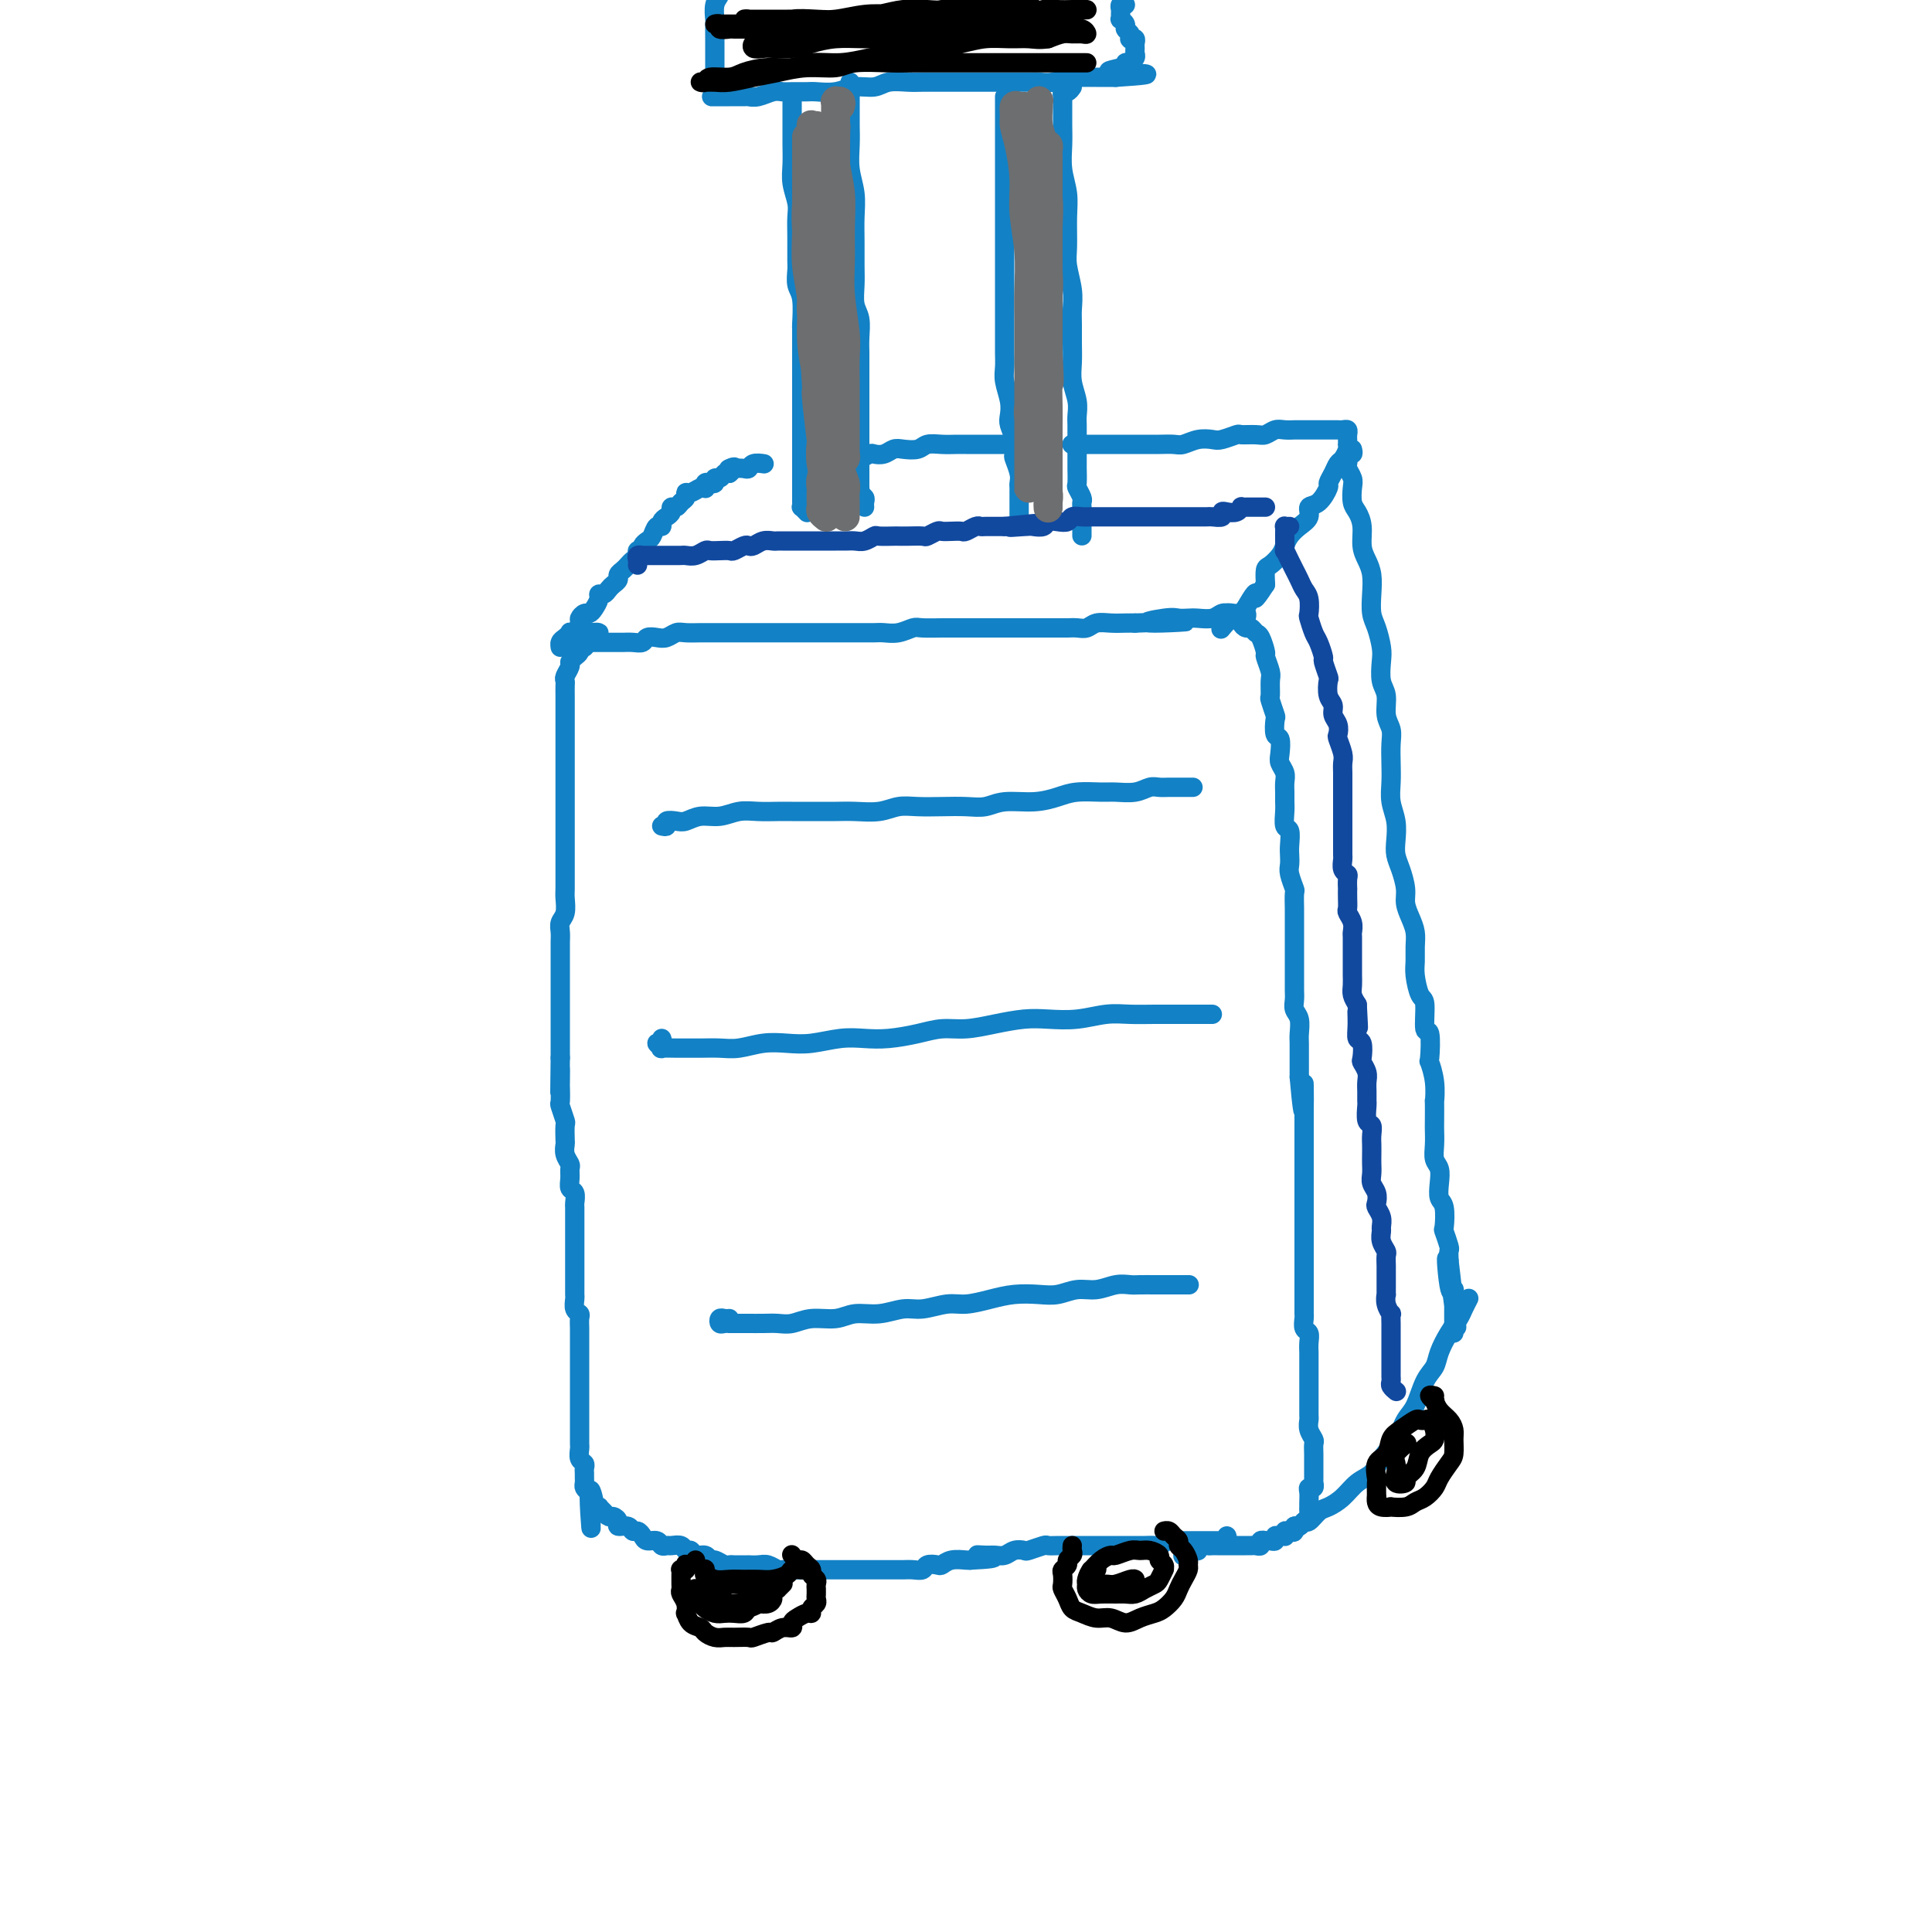 <svg viewBox='0 0 400 400' version='1.1' xmlns='http://www.w3.org/2000/svg' xmlns:xlink='http://www.w3.org/1999/xlink'><g fill='none' stroke='#1381C5' stroke-width='4' stroke-linecap='round' stroke-linejoin='round'><path d='M120,134c-0.089,-0.423 -0.177,-0.845 0,-1c0.177,-0.155 0.620,-0.041 1,0c0.380,0.041 0.696,0.011 1,0c0.304,-0.011 0.596,-0.003 1,0c0.404,0.003 0.919,0.001 1,0c0.081,-0.001 -0.274,-0.000 0,0c0.274,0.000 1.177,0.001 2,0c0.823,-0.001 1.568,-0.004 2,0c0.432,0.004 0.553,0.015 1,0c0.447,-0.015 1.222,-0.056 2,0c0.778,0.056 1.560,0.207 2,0c0.440,-0.207 0.539,-0.774 1,-1c0.461,-0.226 1.283,-0.113 2,0c0.717,0.113 1.328,0.226 2,0c0.672,-0.226 1.406,-0.793 2,-1c0.594,-0.207 1.050,-0.056 2,0c0.950,0.056 2.395,0.015 3,0c0.605,-0.015 0.370,-0.004 1,0c0.630,0.004 2.126,0.001 3,0c0.874,-0.001 1.125,-0.000 2,0c0.875,0.000 2.374,0.000 3,0c0.626,-0.000 0.379,-0.000 1,0c0.621,0.000 2.110,0.000 3,0c0.890,-0.000 1.182,-0.000 2,0c0.818,0.000 2.162,-0.000 3,0c0.838,0.000 1.168,0.000 2,0c0.832,-0.000 2.165,-0.000 3,0c0.835,0.000 1.172,0.000 2,0c0.828,-0.000 2.146,-0.000 3,0c0.854,0.000 1.242,0.001 2,0c0.758,-0.001 1.884,-0.004 3,0c1.116,0.004 2.222,0.015 3,0c0.778,-0.015 1.227,-0.057 2,0c0.773,0.057 1.868,0.211 3,0c1.132,-0.211 2.299,-0.789 3,-1c0.701,-0.211 0.936,-0.057 2,0c1.064,0.057 2.956,0.015 4,0c1.044,-0.015 1.241,-0.004 2,0c0.759,0.004 2.080,0.001 3,0c0.920,-0.001 1.440,-0.000 2,0c0.560,0.000 1.160,0.000 2,0c0.840,-0.000 1.919,-0.000 3,0c1.081,0.000 2.162,-0.000 3,0c0.838,0.000 1.432,0.000 2,0c0.568,-0.000 1.111,-0.000 2,0c0.889,0.000 2.125,0.001 3,0c0.875,-0.001 1.388,-0.004 2,0c0.612,0.004 1.321,0.015 2,0c0.679,-0.015 1.326,-0.057 2,0c0.674,0.057 1.374,0.211 2,0c0.626,-0.211 1.178,-0.789 2,-1c0.822,-0.211 1.914,-0.057 3,0c1.086,0.057 2.168,0.016 3,0c0.832,-0.016 1.416,-0.008 2,0'/><path d='M235,129c18.617,-0.713 7.659,0.005 4,0c-3.659,-0.005 -0.018,-0.732 2,-1c2.018,-0.268 2.414,-0.075 3,0c0.586,0.075 1.364,0.034 2,0c0.636,-0.034 1.131,-0.062 2,0c0.869,0.062 2.113,0.213 3,0c0.887,-0.213 1.418,-0.790 2,-1c0.582,-0.210 1.214,-0.054 2,0c0.786,0.054 1.727,0.004 2,0c0.273,-0.004 -0.123,0.038 0,0c0.123,-0.038 0.765,-0.154 1,0c0.235,0.154 0.063,0.580 0,1c-0.063,0.420 -0.018,0.834 0,1c0.018,0.166 0.009,0.083 0,0'/><path d='M121,134c0.300,-0.340 0.599,-0.679 1,-1c0.401,-0.321 0.902,-0.623 1,-1c0.098,-0.377 -0.208,-0.829 0,-1c0.208,-0.171 0.929,-0.061 1,0c0.071,0.061 -0.506,0.072 -1,0c-0.494,-0.072 -0.903,-0.227 -1,0c-0.097,0.227 0.118,0.834 0,1c-0.118,0.166 -0.570,-0.110 -1,0c-0.430,0.110 -0.837,0.607 -1,1c-0.163,0.393 -0.081,0.682 0,1c0.081,0.318 0.162,0.666 0,1c-0.162,0.334 -0.565,0.653 -1,1c-0.435,0.347 -0.901,0.722 -1,1c-0.099,0.278 0.170,0.460 0,1c-0.170,0.540 -0.778,1.438 -1,2c-0.222,0.562 -0.060,0.788 0,1c0.060,0.212 0.016,0.412 0,1c-0.016,0.588 -0.004,1.565 0,2c0.004,0.435 0.001,0.328 0,1c-0.001,0.672 -0.000,2.123 0,3c0.000,0.877 0.000,1.180 0,2c-0.000,0.820 -0.000,2.158 0,3c0.000,0.842 0.000,1.188 0,2c-0.000,0.812 -0.000,2.090 0,3c0.000,0.910 0.000,1.451 0,2c-0.000,0.549 -0.000,1.104 0,2c0.000,0.896 0.000,2.131 0,3c-0.000,0.869 -0.000,1.372 0,2c0.000,0.628 0.000,1.379 0,2c-0.000,0.621 -0.000,1.110 0,2c0.000,0.890 0.000,2.182 0,3c-0.000,0.818 -0.000,1.163 0,2c0.000,0.837 0.001,2.167 0,3c-0.001,0.833 -0.004,1.168 0,2c0.004,0.832 0.015,2.162 0,3c-0.015,0.838 -0.057,1.183 0,2c0.057,0.817 0.211,2.105 0,3c-0.211,0.895 -0.789,1.398 -1,2c-0.211,0.602 -0.057,1.302 0,2c0.057,0.698 0.015,1.394 0,2c-0.015,0.606 -0.004,1.121 0,2c0.004,0.879 0.001,2.123 0,3c-0.001,0.877 -0.000,1.389 0,2c0.000,0.611 0.000,1.322 0,2c-0.000,0.678 -0.000,1.322 0,2c0.000,0.678 0.000,1.389 0,2c-0.000,0.611 -0.000,1.122 0,2c0.000,0.878 0.000,2.122 0,3c-0.000,0.878 -0.000,1.390 0,2c0.000,0.610 0.000,1.317 0,2c-0.000,0.683 -0.000,1.341 0,2'/><path d='M116,219c-0.155,12.783 -0.043,5.240 0,3c0.043,-2.240 0.015,0.822 0,2c-0.015,1.178 -0.018,0.470 0,1c0.018,0.530 0.057,2.296 0,3c-0.057,0.704 -0.211,0.345 0,1c0.211,0.655 0.788,2.325 1,3c0.212,0.675 0.061,0.356 0,1c-0.061,0.644 -0.030,2.252 0,3c0.030,0.748 0.061,0.637 0,1c-0.061,0.363 -0.214,1.201 0,2c0.214,0.799 0.793,1.561 1,2c0.207,0.439 0.041,0.556 0,1c-0.041,0.444 0.041,1.216 0,2c-0.041,0.784 -0.207,1.580 0,2c0.207,0.420 0.788,0.465 1,1c0.212,0.535 0.057,1.561 0,2c-0.057,0.439 -0.015,0.293 0,1c0.015,0.707 0.004,2.269 0,3c-0.004,0.731 -0.001,0.632 0,1c0.001,0.368 0.000,1.202 0,2c-0.000,0.798 -0.000,1.561 0,2c0.000,0.439 0.000,0.554 0,1c-0.000,0.446 -0.000,1.223 0,2c0.000,0.777 0.000,1.555 0,2c-0.000,0.445 -0.001,0.557 0,1c0.001,0.443 0.004,1.218 0,2c-0.004,0.782 -0.015,1.570 0,2c0.015,0.430 0.057,0.500 0,1c-0.057,0.500 -0.211,1.429 0,2c0.211,0.571 0.789,0.782 1,1c0.211,0.218 0.057,0.442 0,1c-0.057,0.558 -0.015,1.450 0,2c0.015,0.550 0.004,0.760 0,1c-0.004,0.240 -0.001,0.511 0,1c0.001,0.489 0.000,1.195 0,2c-0.000,0.805 -0.000,1.707 0,2c0.000,0.293 0.000,-0.025 0,0c-0.000,0.025 -0.000,0.392 0,1c0.000,0.608 0.000,1.459 0,2c-0.000,0.541 -0.000,0.774 0,1c0.000,0.226 0.000,0.446 0,1c-0.000,0.554 -0.000,1.444 0,2c0.000,0.556 0.000,0.779 0,1c-0.000,0.221 -0.000,0.440 0,1c0.000,0.560 0.000,1.459 0,2c-0.000,0.541 -0.000,0.722 0,1c0.000,0.278 0.000,0.652 0,1c-0.000,0.348 -0.000,0.671 0,1c0.000,0.329 0.000,0.665 0,1c-0.000,0.335 -0.001,0.671 0,1c0.001,0.329 0.004,0.651 0,1c-0.004,0.349 -0.015,0.723 0,1c0.015,0.277 0.057,0.455 0,1c-0.057,0.545 -0.211,1.455 0,2c0.211,0.545 0.789,0.723 1,1c0.211,0.277 0.056,0.651 0,1c-0.056,0.349 -0.012,0.671 0,1c0.012,0.329 -0.007,0.666 0,1c0.007,0.334 0.040,0.667 0,1c-0.040,0.333 -0.154,0.667 0,1c0.154,0.333 0.577,0.667 1,1'/><path d='M122,309c0.863,14.105 0.020,4.367 0,1c-0.020,-3.367 0.782,-0.364 1,1c0.218,1.364 -0.149,1.087 0,1c0.149,-0.087 0.813,0.014 1,0c0.187,-0.014 -0.103,-0.145 0,0c0.103,0.145 0.600,0.565 1,1c0.400,0.435 0.702,0.886 1,1c0.298,0.114 0.590,-0.109 1,0c0.410,0.109 0.936,0.550 1,1c0.064,0.450 -0.333,0.908 0,1c0.333,0.092 1.398,-0.181 2,0c0.602,0.181 0.743,0.818 1,1c0.257,0.182 0.632,-0.091 1,0c0.368,0.091 0.729,0.546 1,1c0.271,0.454 0.453,0.907 1,1c0.547,0.093 1.460,-0.172 2,0c0.540,0.172 0.708,0.782 1,1c0.292,0.218 0.708,0.043 1,0c0.292,-0.043 0.458,0.045 1,0c0.542,-0.045 1.458,-0.223 2,0c0.542,0.223 0.709,0.849 1,1c0.291,0.151 0.707,-0.171 1,0c0.293,0.171 0.464,0.834 1,1c0.536,0.166 1.439,-0.166 2,0c0.561,0.166 0.781,0.829 1,1c0.219,0.171 0.439,-0.150 1,0c0.561,0.150 1.465,0.772 2,1c0.535,0.228 0.702,0.061 1,0c0.298,-0.061 0.727,-0.016 1,0c0.273,0.016 0.390,0.003 1,0c0.610,-0.003 1.712,0.003 2,0c0.288,-0.003 -0.236,-0.015 0,0c0.236,0.015 1.234,0.057 2,0c0.766,-0.057 1.300,-0.211 2,0c0.700,0.211 1.566,0.789 2,1c0.434,0.211 0.435,0.057 1,0c0.565,-0.057 1.695,-0.015 2,0c0.305,0.015 -0.214,0.004 0,0c0.214,-0.004 1.161,-0.001 2,0c0.839,0.001 1.572,0.000 2,0c0.428,-0.000 0.552,-0.000 1,0c0.448,0.000 1.219,0.000 2,0c0.781,-0.000 1.573,-0.000 2,0c0.427,0.000 0.489,0.000 1,0c0.511,-0.000 1.470,-0.000 2,0c0.530,0.000 0.632,0.000 1,0c0.368,-0.000 1.002,-0.000 2,0c0.998,0.000 2.361,0.000 3,0c0.639,-0.000 0.555,-0.000 1,0c0.445,0.000 1.419,0.001 2,0c0.581,-0.001 0.771,-0.004 1,0c0.229,0.004 0.499,0.015 1,0c0.501,-0.015 1.233,-0.056 2,0c0.767,0.056 1.569,0.207 2,0c0.431,-0.207 0.490,-0.774 1,-1c0.510,-0.226 1.471,-0.113 2,0c0.529,0.113 0.626,0.226 1,0c0.374,-0.226 1.024,-0.792 2,-1c0.976,-0.208 2.279,-0.060 3,0c0.721,0.060 0.861,0.030 1,0'/><path d='M201,323c8.308,-0.382 3.576,-0.838 2,-1c-1.576,-0.162 0.002,-0.030 1,0c0.998,0.030 1.417,-0.044 2,0c0.583,0.044 1.330,0.204 2,0c0.670,-0.204 1.264,-0.773 2,-1c0.736,-0.227 1.615,-0.113 2,0c0.385,0.113 0.277,0.227 1,0c0.723,-0.227 2.276,-0.793 3,-1c0.724,-0.207 0.618,-0.056 1,0c0.382,0.056 1.253,0.015 2,0c0.747,-0.015 1.369,-0.004 2,0c0.631,0.004 1.271,0.001 2,0c0.729,-0.001 1.546,-0.000 2,0c0.454,0.000 0.544,0.000 1,0c0.456,-0.000 1.278,-0.000 2,0c0.722,0.000 1.344,0.000 2,0c0.656,-0.000 1.346,-0.000 2,0c0.654,0.000 1.274,0.001 2,0c0.726,-0.001 1.559,-0.004 2,0c0.441,0.004 0.489,0.015 1,0c0.511,-0.015 1.485,-0.057 2,0c0.515,0.057 0.570,0.211 1,0c0.430,-0.211 1.234,-0.789 2,-1c0.766,-0.211 1.495,-0.057 2,0c0.505,0.057 0.787,0.015 1,0c0.213,-0.015 0.357,-0.004 1,0c0.643,0.004 1.784,0.001 2,0c0.216,-0.001 -0.493,-0.001 0,0c0.493,0.001 2.188,0.001 3,0c0.812,-0.001 0.739,-0.004 1,0c0.261,0.004 0.854,0.015 1,0c0.146,-0.015 -0.157,-0.056 0,0c0.157,0.056 0.773,0.207 1,0c0.227,-0.207 0.065,-0.774 0,-1c-0.065,-0.226 -0.032,-0.113 0,0'/><path d='M254,127c0.025,-0.009 0.049,-0.017 0,0c-0.049,0.017 -0.172,0.060 0,0c0.172,-0.060 0.637,-0.222 1,0c0.363,0.222 0.622,0.829 1,1c0.378,0.171 0.875,-0.094 1,0c0.125,0.094 -0.121,0.548 0,1c0.121,0.452 0.611,0.903 1,1c0.389,0.097 0.678,-0.159 1,0c0.322,0.159 0.679,0.732 1,1c0.321,0.268 0.608,0.230 1,1c0.392,0.770 0.890,2.347 1,3c0.110,0.653 -0.168,0.382 0,1c0.168,0.618 0.781,2.124 1,3c0.219,0.876 0.045,1.121 0,2c-0.045,0.879 0.040,2.390 0,3c-0.040,0.610 -0.203,0.319 0,1c0.203,0.681 0.773,2.336 1,3c0.227,0.664 0.112,0.338 0,1c-0.112,0.662 -0.223,2.313 0,3c0.223,0.687 0.778,0.411 1,1c0.222,0.589 0.112,2.045 0,3c-0.112,0.955 -0.226,1.411 0,2c0.226,0.589 0.793,1.311 1,2c0.207,0.689 0.054,1.344 0,2c-0.054,0.656 -0.011,1.312 0,2c0.011,0.688 -0.011,1.410 0,2c0.011,0.590 0.055,1.050 0,2c-0.055,0.950 -0.211,2.390 0,3c0.211,0.610 0.788,0.388 1,1c0.212,0.612 0.061,2.056 0,3c-0.061,0.944 -0.030,1.388 0,2c0.030,0.612 0.061,1.390 0,2c-0.061,0.610 -0.212,1.050 0,2c0.212,0.950 0.789,2.408 1,3c0.211,0.592 0.057,0.317 0,1c-0.057,0.683 -0.015,2.322 0,3c0.015,0.678 0.004,0.394 0,1c-0.004,0.606 -0.001,2.102 0,3c0.001,0.898 0.000,1.199 0,2c-0.000,0.801 -0.000,2.101 0,3c0.000,0.899 0.000,1.395 0,2c-0.000,0.605 -0.001,1.317 0,2c0.001,0.683 0.004,1.337 0,2c-0.004,0.663 -0.015,1.336 0,2c0.015,0.664 0.057,1.317 0,2c-0.057,0.683 -0.211,1.394 0,2c0.211,0.606 0.789,1.107 1,2c0.211,0.893 0.057,2.179 0,3c-0.057,0.821 -0.015,1.179 0,2c0.015,0.821 0.004,2.106 0,3c-0.004,0.894 -0.001,1.398 0,2c0.001,0.602 0.001,1.301 0,2'/><path d='M269,223c1.155,13.291 1.041,4.520 1,2c-0.041,-2.520 -0.011,1.213 0,3c0.011,1.787 0.003,1.630 0,2c-0.003,0.370 -0.001,1.268 0,2c0.001,0.732 0.000,1.300 0,2c-0.000,0.700 -0.000,1.533 0,2c0.000,0.467 0.000,0.567 0,1c-0.000,0.433 -0.000,1.200 0,2c0.000,0.800 0.000,1.632 0,2c-0.000,0.368 -0.000,0.271 0,1c0.000,0.729 0.000,2.283 0,3c-0.000,0.717 -0.000,0.597 0,1c0.000,0.403 0.000,1.331 0,2c-0.000,0.669 -0.000,1.080 0,2c0.000,0.920 0.000,2.348 0,3c-0.000,0.652 -0.000,0.527 0,1c0.000,0.473 0.000,1.544 0,2c-0.000,0.456 -0.000,0.296 0,1c0.000,0.704 0.000,2.273 0,3c-0.000,0.727 -0.000,0.614 0,1c0.000,0.386 0.000,1.272 0,2c-0.000,0.728 -0.000,1.298 0,2c0.000,0.702 0.000,1.535 0,2c-0.000,0.465 -0.001,0.562 0,1c0.001,0.438 0.004,1.216 0,2c-0.004,0.784 -0.015,1.575 0,2c0.015,0.425 0.057,0.485 0,1c-0.057,0.515 -0.211,1.486 0,2c0.211,0.514 0.789,0.571 1,1c0.211,0.429 0.057,1.232 0,2c-0.057,0.768 -0.015,1.503 0,2c0.015,0.497 0.004,0.756 0,1c-0.004,0.244 -0.001,0.471 0,1c0.001,0.529 0.000,1.359 0,2c-0.000,0.641 -0.000,1.093 0,2c0.000,0.907 0.000,2.270 0,3c-0.000,0.730 -0.001,0.828 0,1c0.001,0.172 0.004,0.417 0,1c-0.004,0.583 -0.015,1.503 0,2c0.015,0.497 0.057,0.570 0,1c-0.057,0.430 -0.211,1.218 0,2c0.211,0.782 0.789,1.557 1,2c0.211,0.443 0.057,0.552 0,1c-0.057,0.448 -0.015,1.233 0,2c0.015,0.767 0.004,1.516 0,2c-0.004,0.484 -0.001,0.703 0,1c0.001,0.297 0.001,0.672 0,1c-0.001,0.328 -0.004,0.609 0,1c0.004,0.391 0.015,0.891 0,1c-0.015,0.109 -0.057,-0.175 0,0c0.057,0.175 0.211,0.807 0,1c-0.211,0.193 -0.789,-0.054 -1,0c-0.211,0.054 -0.057,0.410 0,1c0.057,0.590 0.016,1.415 0,2c-0.016,0.585 -0.007,0.930 0,1c0.007,0.070 0.013,-0.135 0,0c-0.013,0.135 -0.045,0.611 0,1c0.045,0.389 0.167,0.692 0,1c-0.167,0.308 -0.622,0.621 -1,1c-0.378,0.379 -0.679,0.822 -1,1c-0.321,0.178 -0.660,0.089 -1,0'/><path d='M268,316c-0.574,1.769 -0.010,1.192 0,1c0.010,-0.192 -0.536,0.001 -1,0c-0.464,-0.001 -0.846,-0.198 -1,0c-0.154,0.198 -0.079,0.789 0,1c0.079,0.211 0.162,0.043 0,0c-0.162,-0.043 -0.569,0.041 -1,0c-0.431,-0.041 -0.885,-0.207 -1,0c-0.115,0.207 0.109,0.786 0,1c-0.109,0.214 -0.550,0.061 -1,0c-0.450,-0.061 -0.908,-0.030 -1,0c-0.092,0.030 0.183,0.061 0,0c-0.183,-0.061 -0.822,-0.212 -1,0c-0.178,0.212 0.106,0.789 0,1c-0.106,0.211 -0.602,0.057 -1,0c-0.398,-0.057 -0.698,-0.015 -1,0c-0.302,0.015 -0.606,0.004 -1,0c-0.394,-0.004 -0.879,-0.001 -1,0c-0.121,0.001 0.121,0.000 0,0c-0.121,-0.000 -0.606,-0.000 -1,0c-0.394,0.000 -0.697,0.000 -1,0c-0.303,-0.000 -0.606,-0.000 -1,0c-0.394,0.000 -0.879,0.000 -1,0c-0.121,-0.000 0.123,-0.001 0,0c-0.123,0.001 -0.611,0.004 -1,0c-0.389,-0.004 -0.678,-0.015 -1,0c-0.322,0.015 -0.678,0.057 -1,0c-0.322,-0.057 -0.611,-0.212 -1,0c-0.389,0.212 -0.878,0.793 -1,1c-0.122,0.207 0.125,0.042 0,0c-0.125,-0.042 -0.621,0.040 -1,0c-0.379,-0.040 -0.640,-0.203 -1,0c-0.360,0.203 -0.817,0.772 -1,1c-0.183,0.228 -0.091,0.114 0,0'/><path d='M137,171c0.472,0.111 0.944,0.222 1,0c0.056,-0.222 -0.302,-0.776 0,-1c0.302,-0.224 1.266,-0.116 2,0c0.734,0.116 1.238,0.241 2,0c0.762,-0.241 1.783,-0.849 3,-1c1.217,-0.151 2.632,0.156 4,0c1.368,-0.156 2.689,-0.774 4,-1c1.311,-0.226 2.612,-0.061 4,0c1.388,0.061 2.862,0.016 4,0c1.138,-0.016 1.938,-0.003 3,0c1.062,0.003 2.384,-0.003 4,0c1.616,0.003 3.526,0.015 5,0c1.474,-0.015 2.511,-0.056 4,0c1.489,0.056 3.430,0.211 5,0c1.570,-0.211 2.769,-0.788 4,-1c1.231,-0.212 2.494,-0.061 4,0c1.506,0.061 3.255,0.031 5,0c1.745,-0.031 3.485,-0.064 5,0c1.515,0.064 2.805,0.224 4,0c1.195,-0.224 2.295,-0.830 4,-1c1.705,-0.170 4.016,0.098 6,0c1.984,-0.098 3.640,-0.561 5,-1c1.360,-0.439 2.423,-0.853 4,-1c1.577,-0.147 3.668,-0.025 5,0c1.332,0.025 1.904,-0.046 3,0c1.096,0.046 2.716,0.208 4,0c1.284,-0.208 2.231,-0.788 3,-1c0.769,-0.212 1.358,-0.057 2,0c0.642,0.057 1.335,0.015 2,0c0.665,-0.015 1.302,-0.004 2,0c0.698,0.004 1.457,0.001 2,0c0.543,-0.001 0.869,-0.000 1,0c0.131,0.000 0.065,0.000 0,0'/><path d='M137,215c0.149,0.453 0.299,0.906 0,1c-0.299,0.094 -1.045,-0.171 -1,0c0.045,0.171 0.882,0.778 1,1c0.118,0.222 -0.482,0.059 0,0c0.482,-0.059 2.045,-0.015 3,0c0.955,0.015 1.300,0.000 2,0c0.700,-0.000 1.754,0.014 3,0c1.246,-0.014 2.684,-0.055 4,0c1.316,0.055 2.511,0.207 4,0c1.489,-0.207 3.272,-0.774 5,-1c1.728,-0.226 3.401,-0.112 5,0c1.599,0.112 3.123,0.224 5,0c1.877,-0.224 4.108,-0.782 6,-1c1.892,-0.218 3.446,-0.096 5,0c1.554,0.096 3.110,0.167 5,0c1.890,-0.167 4.115,-0.570 6,-1c1.885,-0.430 3.430,-0.886 5,-1c1.570,-0.114 3.167,0.114 5,0c1.833,-0.114 3.904,-0.570 6,-1c2.096,-0.430 4.219,-0.833 6,-1c1.781,-0.167 3.221,-0.097 5,0c1.779,0.097 3.897,0.222 6,0c2.103,-0.222 4.191,-0.792 6,-1c1.809,-0.208 3.338,-0.056 5,0c1.662,0.056 3.457,0.015 5,0c1.543,-0.015 2.834,-0.004 4,0c1.166,0.004 2.208,0.001 3,0c0.792,-0.001 1.336,-0.000 2,0c0.664,0.000 1.448,0.000 2,0c0.552,-0.000 0.872,-0.000 1,0c0.128,0.000 0.064,0.000 0,0'/><path d='M151,273c-0.315,0.030 -0.630,0.061 -1,0c-0.370,-0.061 -0.794,-0.212 -1,0c-0.206,0.212 -0.193,0.789 0,1c0.193,0.211 0.564,0.057 1,0c0.436,-0.057 0.935,-0.015 1,0c0.065,0.015 -0.303,0.004 0,0c0.303,-0.004 1.277,0.000 2,0c0.723,-0.000 1.196,-0.004 2,0c0.804,0.004 1.940,0.016 3,0c1.060,-0.016 2.043,-0.061 3,0c0.957,0.061 1.889,0.228 3,0c1.111,-0.228 2.401,-0.850 4,-1c1.599,-0.150 3.507,0.171 5,0c1.493,-0.171 2.570,-0.834 4,-1c1.430,-0.166 3.214,0.167 5,0c1.786,-0.167 3.576,-0.832 5,-1c1.424,-0.168 2.484,0.162 4,0c1.516,-0.162 3.490,-0.814 5,-1c1.510,-0.186 2.556,0.095 4,0c1.444,-0.095 3.285,-0.565 5,-1c1.715,-0.435 3.305,-0.833 5,-1c1.695,-0.167 3.496,-0.101 5,0c1.504,0.101 2.710,0.237 4,0c1.290,-0.237 2.662,-0.848 4,-1c1.338,-0.152 2.641,0.155 4,0c1.359,-0.155 2.772,-0.774 4,-1c1.228,-0.226 2.269,-0.061 3,0c0.731,0.061 1.150,0.016 2,0c0.850,-0.016 2.130,-0.004 3,0c0.870,0.004 1.330,0.001 2,0c0.670,-0.001 1.551,-0.000 2,0c0.449,0.000 0.467,0.000 1,0c0.533,-0.000 1.581,-0.000 2,0c0.419,0.000 0.210,0.000 0,0'/><path d='M118,132c-0.308,0.460 -0.616,0.919 -1,1c-0.384,0.081 -0.845,-0.217 -1,0c-0.155,0.217 -0.004,0.947 0,1c0.004,0.053 -0.140,-0.573 0,-1c0.140,-0.427 0.563,-0.657 1,-1c0.437,-0.343 0.887,-0.798 1,-1c0.113,-0.202 -0.110,-0.149 0,0c0.110,0.149 0.554,0.394 1,0c0.446,-0.394 0.893,-1.428 1,-2c0.107,-0.572 -0.125,-0.682 0,-1c0.125,-0.318 0.607,-0.846 1,-1c0.393,-0.154 0.697,0.065 1,0c0.303,-0.065 0.606,-0.413 1,-1c0.394,-0.587 0.879,-1.414 1,-2c0.121,-0.586 -0.121,-0.930 0,-1c0.121,-0.070 0.606,0.136 1,0c0.394,-0.136 0.697,-0.614 1,-1c0.303,-0.386 0.606,-0.681 1,-1c0.394,-0.319 0.879,-0.663 1,-1c0.121,-0.337 -0.121,-0.667 0,-1c0.121,-0.333 0.606,-0.667 1,-1c0.394,-0.333 0.698,-0.664 1,-1c0.302,-0.336 0.603,-0.678 1,-1c0.397,-0.322 0.890,-0.625 1,-1c0.110,-0.375 -0.164,-0.822 0,-1c0.164,-0.178 0.765,-0.088 1,0c0.235,0.088 0.104,0.173 0,0c-0.104,-0.173 -0.182,-0.606 0,-1c0.182,-0.394 0.622,-0.750 1,-1c0.378,-0.250 0.692,-0.396 1,-1c0.308,-0.604 0.608,-1.667 1,-2c0.392,-0.333 0.875,0.065 1,0c0.125,-0.065 -0.107,-0.591 0,-1c0.107,-0.409 0.553,-0.701 1,-1c0.447,-0.299 0.894,-0.605 1,-1c0.106,-0.395 -0.130,-0.881 0,-1c0.130,-0.119 0.625,0.127 1,0c0.375,-0.127 0.629,-0.626 1,-1c0.371,-0.374 0.860,-0.622 1,-1c0.140,-0.378 -0.067,-0.885 0,-1c0.067,-0.115 0.410,0.162 1,0c0.590,-0.162 1.429,-0.762 2,-1c0.571,-0.238 0.875,-0.115 1,0c0.125,0.115 0.071,0.223 0,0c-0.071,-0.223 -0.160,-0.777 0,-1c0.160,-0.223 0.568,-0.116 1,0c0.432,0.116 0.889,0.241 1,0c0.111,-0.241 -0.125,-0.848 0,-1c0.125,-0.152 0.611,0.151 1,0c0.389,-0.151 0.683,-0.758 1,-1c0.317,-0.242 0.659,-0.121 1,0'/><path d='M151,98c2.289,-1.929 0.510,-1.253 0,-1c-0.510,0.253 0.249,0.082 1,0c0.751,-0.082 1.494,-0.074 2,0c0.506,0.074 0.775,0.216 1,0c0.225,-0.216 0.407,-0.789 1,-1c0.593,-0.211 1.598,-0.060 2,0c0.402,0.060 0.201,0.030 0,0'/><path d='M164,21c0.000,-0.392 0.000,-0.783 0,-1c-0.000,-0.217 -0.000,-0.258 0,0c0.000,0.258 0.000,0.817 0,1c-0.000,0.183 -0.000,-0.009 0,0c0.000,0.009 0.000,0.221 0,1c-0.000,0.779 -0.001,2.126 0,3c0.001,0.874 0.004,1.277 0,2c-0.004,0.723 -0.015,1.768 0,3c0.015,1.232 0.057,2.652 0,4c-0.057,1.348 -0.211,2.624 0,4c0.211,1.376 0.789,2.853 1,4c0.211,1.147 0.056,1.963 0,3c-0.056,1.037 -0.011,2.295 0,4c0.011,1.705 -0.011,3.859 0,5c0.011,1.141 0.056,1.270 0,2c-0.056,0.730 -0.211,2.061 0,3c0.211,0.939 0.789,1.486 1,3c0.211,1.514 0.057,3.995 0,5c-0.057,1.005 -0.015,0.533 0,1c0.015,0.467 0.004,1.872 0,3c-0.004,1.128 -0.001,1.977 0,3c0.001,1.023 0.000,2.218 0,3c-0.000,0.782 -0.000,1.149 0,2c0.000,0.851 0.000,2.185 0,3c-0.000,0.815 -0.000,1.110 0,2c0.000,0.890 0.000,2.374 0,3c-0.000,0.626 -0.000,0.394 0,1c0.000,0.606 -0.000,2.049 0,3c0.000,0.951 0.000,1.410 0,2c-0.000,0.590 -0.000,1.310 0,2c0.000,0.690 0.000,1.351 0,2c-0.000,0.649 -0.000,1.287 0,2c0.000,0.713 0.000,1.502 0,2c-0.000,0.498 -0.001,0.707 0,1c0.001,0.293 0.004,0.671 0,1c-0.004,0.329 -0.015,0.610 0,1c0.015,0.390 0.056,0.888 0,1c-0.056,0.112 -0.207,-0.162 0,0c0.207,0.162 0.774,0.761 1,1c0.226,0.239 0.113,0.120 0,0'/><path d='M176,21c0.000,0.089 0.000,0.178 0,0c-0.000,-0.178 -0.000,-0.623 0,-1c0.000,-0.377 0.000,-0.687 0,-1c-0.000,-0.313 -0.000,-0.629 0,-1c0.000,-0.371 0.000,-0.798 0,-1c-0.000,-0.202 -0.000,-0.179 0,0c0.000,0.179 0.000,0.514 0,1c-0.000,0.486 -0.001,1.122 0,2c0.001,0.878 0.004,1.998 0,3c-0.004,1.002 -0.015,1.887 0,3c0.015,1.113 0.057,2.453 0,4c-0.057,1.547 -0.211,3.302 0,5c0.211,1.698 0.789,3.338 1,5c0.211,1.662 0.056,3.344 0,5c-0.056,1.656 -0.011,3.285 0,5c0.011,1.715 -0.011,3.516 0,5c0.011,1.484 0.056,2.652 0,4c-0.056,1.348 -0.211,2.878 0,4c0.211,1.122 0.789,1.837 1,3c0.211,1.163 0.057,2.776 0,4c-0.057,1.224 -0.015,2.061 0,3c0.015,0.939 0.004,1.980 0,3c-0.004,1.020 -0.001,2.020 0,3c0.001,0.980 0.000,1.939 0,3c-0.000,1.061 -0.000,2.223 0,3c0.000,0.777 0.000,1.167 0,2c-0.000,0.833 -0.000,2.107 0,3c0.000,0.893 -0.000,1.405 0,2c0.000,0.595 0.000,1.271 0,2c-0.000,0.729 -0.000,1.509 0,2c0.000,0.491 0.000,0.691 0,1c-0.000,0.309 -0.001,0.727 0,1c0.001,0.273 0.004,0.402 0,1c-0.004,0.598 -0.015,1.666 0,2c0.015,0.334 0.057,-0.064 0,0c-0.057,0.064 -0.211,0.592 0,1c0.211,0.408 0.789,0.697 1,1c0.211,0.303 0.057,0.620 0,1c-0.057,0.380 -0.016,0.823 0,1c0.016,0.177 0.008,0.089 0,0'/><path d='M208,21c0.000,0.141 0.000,0.283 0,0c-0.000,-0.283 -0.000,-0.989 0,-1c0.000,-0.011 0.000,0.674 0,1c-0.000,0.326 -0.000,0.295 0,1c0.000,0.705 0.000,2.148 0,3c-0.000,0.852 -0.000,1.114 0,2c0.000,0.886 0.000,2.396 0,4c-0.000,1.604 -0.000,3.303 0,5c0.000,1.697 0.000,3.391 0,5c-0.000,1.609 -0.000,3.133 0,5c0.000,1.867 0.000,4.077 0,6c-0.000,1.923 -0.000,3.557 0,5c0.000,1.443 0.000,2.693 0,4c-0.000,1.307 -0.001,2.670 0,4c0.001,1.330 0.004,2.628 0,4c-0.004,1.372 -0.015,2.819 0,4c0.015,1.181 0.056,2.098 0,3c-0.056,0.902 -0.207,1.791 0,3c0.207,1.209 0.774,2.737 1,4c0.226,1.263 0.112,2.259 0,3c-0.112,0.741 -0.222,1.227 0,2c0.222,0.773 0.778,1.832 1,3c0.222,1.168 0.112,2.446 0,3c-0.112,0.554 -0.226,0.386 0,1c0.226,0.614 0.793,2.010 1,3c0.207,0.990 0.056,1.574 0,2c-0.056,0.426 -0.015,0.692 0,1c0.015,0.308 0.004,0.656 0,1c-0.004,0.344 -0.001,0.683 0,1c0.001,0.317 0.000,0.611 0,1c-0.000,0.389 -0.000,0.872 0,1c0.000,0.128 0.000,-0.098 0,0c-0.000,0.098 -0.000,0.520 0,1c0.000,0.480 0.000,1.018 0,1c-0.000,-0.018 -0.000,-0.592 0,-1c0.000,-0.408 0.000,-0.648 0,-1c-0.000,-0.352 -0.000,-0.815 0,-1c0.000,-0.185 0.000,-0.093 0,0'/><path d='M222,18c-0.309,0.448 -0.619,0.896 -1,1c-0.381,0.104 -0.834,-0.136 -1,0c-0.166,0.136 -0.044,0.646 0,1c0.044,0.354 0.011,0.551 0,1c-0.011,0.449 0.001,1.151 0,2c-0.001,0.849 -0.014,1.845 0,3c0.014,1.155 0.057,2.469 0,4c-0.057,1.531 -0.212,3.279 0,5c0.212,1.721 0.793,3.415 1,5c0.207,1.585 0.041,3.061 0,5c-0.041,1.939 0.041,4.342 0,6c-0.041,1.658 -0.207,2.572 0,4c0.207,1.428 0.788,3.372 1,5c0.212,1.628 0.056,2.942 0,4c-0.056,1.058 -0.011,1.861 0,3c0.011,1.139 -0.011,2.613 0,4c0.011,1.387 0.056,2.688 0,4c-0.056,1.312 -0.211,2.635 0,4c0.211,1.365 0.789,2.773 1,4c0.211,1.227 0.057,2.273 0,3c-0.057,0.727 -0.015,1.134 0,2c0.015,0.866 0.004,2.190 0,3c-0.004,0.810 -0.002,1.105 0,2c0.002,0.895 0.004,2.390 0,3c-0.004,0.610 -0.015,0.334 0,1c0.015,0.666 0.057,2.272 0,3c-0.057,0.728 -0.211,0.576 0,1c0.211,0.424 0.789,1.423 1,2c0.211,0.577 0.057,0.732 0,1c-0.057,0.268 -0.015,0.650 0,1c0.015,0.350 0.004,0.667 0,1c-0.004,0.333 -0.001,0.680 0,1c0.001,0.320 0.000,0.612 0,1c-0.000,0.388 -0.000,0.871 0,1c0.000,0.129 0.000,-0.095 0,0c-0.000,0.095 -0.000,0.510 0,1c0.000,0.490 0.000,1.055 0,1c-0.000,-0.055 -0.000,-0.730 0,-1c0.000,-0.270 0.000,-0.135 0,0'/><path d='M149,20c-0.282,0.000 -0.565,0.000 -1,0c-0.435,-0.000 -1.023,-0.000 -1,0c0.023,0.000 0.658,0.000 1,0c0.342,-0.000 0.392,-0.000 1,0c0.608,0.000 1.776,0.001 2,0c0.224,-0.001 -0.494,-0.004 0,0c0.494,0.004 2.202,0.015 3,0c0.798,-0.015 0.688,-0.057 1,0c0.312,0.057 1.046,0.211 2,0c0.954,-0.211 2.127,-0.789 3,-1c0.873,-0.211 1.447,-0.055 2,0c0.553,0.055 1.084,0.011 2,0c0.916,-0.011 2.216,0.012 3,0c0.784,-0.012 1.051,-0.060 2,0c0.949,0.060 2.579,0.226 4,0c1.421,-0.226 2.634,-0.845 4,-1c1.366,-0.155 2.885,0.155 4,0c1.115,-0.155 1.825,-0.773 3,-1c1.175,-0.227 2.814,-0.061 4,0c1.186,0.061 1.920,0.016 3,0c1.080,-0.016 2.506,-0.004 4,0c1.494,0.004 3.055,0.001 4,0c0.945,-0.001 1.272,-0.000 2,0c0.728,0.000 1.857,-0.000 3,0c1.143,0.000 2.301,0.001 3,0c0.699,-0.001 0.939,-0.004 2,0c1.061,0.004 2.943,0.015 4,0c1.057,-0.015 1.290,-0.057 2,0c0.710,0.057 1.897,0.211 3,0c1.103,-0.211 2.123,-0.789 3,-1c0.877,-0.211 1.611,-0.057 2,0c0.389,0.057 0.433,0.015 1,0c0.567,-0.015 1.658,-0.004 2,0c0.342,0.004 -0.063,0.001 0,0c0.063,-0.001 0.595,-0.000 1,0c0.405,0.000 0.683,0.000 1,0c0.317,-0.000 0.673,-0.000 1,0c0.327,0.000 0.627,0.000 1,0c0.373,-0.000 0.821,-0.000 1,0c0.179,0.000 0.090,0.000 0,0'/><path d='M231,16c12.636,-0.801 3.227,-0.802 0,-1c-3.227,-0.198 -0.272,-0.592 1,-1c1.272,-0.408 0.863,-0.830 1,-1c0.137,-0.170 0.821,-0.087 1,0c0.179,0.087 -0.149,0.178 0,0c0.149,-0.178 0.773,-0.626 1,-1c0.227,-0.374 0.057,-0.675 0,-1c-0.057,-0.325 -0.002,-0.675 0,-1c0.002,-0.325 -0.051,-0.626 0,-1c0.051,-0.374 0.206,-0.821 0,-1c-0.206,-0.179 -0.772,-0.089 -1,0c-0.228,0.089 -0.117,0.178 0,0c0.117,-0.178 0.242,-0.621 0,-1c-0.242,-0.379 -0.849,-0.693 -1,-1c-0.151,-0.307 0.156,-0.607 0,-1c-0.156,-0.393 -0.775,-0.880 -1,-1c-0.225,-0.120 -0.057,0.125 0,0c0.057,-0.125 0.001,-0.622 0,-1c-0.001,-0.378 0.051,-0.637 0,-1c-0.051,-0.363 -0.206,-0.828 0,-1c0.206,-0.172 0.773,-0.049 1,0c0.227,0.049 0.113,0.025 0,0'/><path d='M148,19c0.000,-0.302 0.000,-0.605 0,-1c-0.000,-0.395 -0.000,-0.883 0,-1c0.000,-0.117 0.000,0.138 0,0c-0.000,-0.138 -0.000,-0.670 0,-1c0.000,-0.330 0.000,-0.457 0,-1c-0.000,-0.543 -0.000,-1.501 0,-2c0.000,-0.499 0.000,-0.537 0,-1c-0.000,-0.463 -0.001,-1.349 0,-2c0.001,-0.651 0.004,-1.067 0,-2c-0.004,-0.933 -0.016,-2.381 0,-3c0.016,-0.619 0.061,-0.407 0,-1c-0.061,-0.593 -0.228,-1.991 0,-3c0.228,-1.009 0.849,-1.629 1,-2c0.151,-0.371 -0.170,-0.492 0,-1c0.170,-0.508 0.829,-1.404 1,-2c0.171,-0.596 -0.146,-0.891 0,-1c0.146,-0.109 0.756,-0.031 1,0c0.244,0.031 0.122,0.016 0,0'/><path d='M178,94c0.109,0.421 0.218,0.841 0,1c-0.218,0.159 -0.764,0.056 -1,0c-0.236,-0.056 -0.162,-0.067 0,0c0.162,0.067 0.414,0.210 1,0c0.586,-0.210 1.507,-0.775 2,-1c0.493,-0.225 0.559,-0.112 1,0c0.441,0.112 1.258,0.222 2,0c0.742,-0.222 1.409,-0.778 2,-1c0.591,-0.222 1.107,-0.112 2,0c0.893,0.112 2.165,0.226 3,0c0.835,-0.226 1.235,-0.793 2,-1c0.765,-0.207 1.896,-0.056 3,0c1.104,0.056 2.179,0.015 3,0c0.821,-0.015 1.386,-0.004 2,0c0.614,0.004 1.278,0.001 2,0c0.722,-0.001 1.504,-0.000 2,0c0.496,0.000 0.706,0.000 1,0c0.294,-0.000 0.671,-0.000 1,0c0.329,0.000 0.610,0.000 1,0c0.390,-0.000 0.888,-0.000 1,0c0.112,0.000 -0.162,0.000 0,0c0.162,-0.000 0.761,-0.000 1,0c0.239,0.000 0.120,0.000 0,0'/><path d='M222,92c0.026,0.000 0.052,0.000 0,0c-0.052,-0.000 -0.184,-0.000 0,0c0.184,0.000 0.682,0.000 1,0c0.318,-0.000 0.454,-0.000 1,0c0.546,0.000 1.500,0.000 2,0c0.500,-0.000 0.546,-0.000 1,0c0.454,0.000 1.318,0.000 2,0c0.682,-0.000 1.184,-0.000 2,0c0.816,0.000 1.947,0.001 3,0c1.053,-0.001 2.028,-0.004 3,0c0.972,0.004 1.941,0.015 3,0c1.059,-0.015 2.208,-0.056 3,0c0.792,0.056 1.228,0.207 2,0c0.772,-0.207 1.878,-0.773 3,-1c1.122,-0.227 2.258,-0.114 3,0c0.742,0.114 1.091,0.228 2,0c0.909,-0.228 2.379,-0.797 3,-1c0.621,-0.203 0.393,-0.040 1,0c0.607,0.040 2.051,-0.042 3,0c0.949,0.042 1.405,0.207 2,0c0.595,-0.207 1.329,-0.788 2,-1c0.671,-0.212 1.278,-0.057 2,0c0.722,0.057 1.559,0.015 2,0c0.441,-0.015 0.485,-0.004 1,0c0.515,0.004 1.500,0.001 2,0c0.500,-0.001 0.515,-0.000 1,0c0.485,0.000 1.439,0.000 2,0c0.561,-0.000 0.728,-0.001 1,0c0.272,0.001 0.647,0.003 1,0c0.353,-0.003 0.683,-0.012 1,0c0.317,0.012 0.621,0.046 1,0c0.379,-0.046 0.833,-0.170 1,0c0.167,0.170 0.045,0.636 0,1c-0.045,0.364 -0.015,0.626 0,1c0.015,0.374 0.015,0.859 0,1c-0.015,0.141 -0.045,-0.062 0,0c0.045,0.062 0.166,0.388 0,1c-0.166,0.612 -0.617,1.510 -1,2c-0.383,0.490 -0.696,0.573 -1,1c-0.304,0.427 -0.597,1.199 -1,2c-0.403,0.801 -0.915,1.632 -1,2c-0.085,0.368 0.259,0.272 0,1c-0.259,0.728 -1.120,2.278 -2,3c-0.880,0.722 -1.780,0.616 -2,1c-0.220,0.384 0.240,1.257 0,2c-0.240,0.743 -1.181,1.355 -2,2c-0.819,0.645 -1.515,1.323 -2,2c-0.485,0.677 -0.757,1.353 -1,2c-0.243,0.647 -0.457,1.266 -1,2c-0.543,0.734 -1.415,1.582 -2,2c-0.585,0.418 -0.881,0.405 -1,1c-0.119,0.595 -0.059,1.797 0,3'/><path d='M262,121c-2.894,4.461 -2.128,2.614 -2,2c0.128,-0.614 -0.383,0.004 -1,1c-0.617,0.996 -1.341,2.370 -2,3c-0.659,0.630 -1.254,0.516 -2,1c-0.746,0.484 -1.642,1.567 -2,2c-0.358,0.433 -0.179,0.217 0,0'/><path d='M280,93c0.113,0.446 0.225,0.892 0,1c-0.225,0.108 -0.789,-0.123 -1,0c-0.211,0.123 -0.071,0.598 0,1c0.071,0.402 0.071,0.730 0,1c-0.071,0.270 -0.212,0.480 0,1c0.212,0.520 0.779,1.348 1,2c0.221,0.652 0.097,1.126 0,2c-0.097,0.874 -0.167,2.149 0,3c0.167,0.851 0.570,1.280 1,2c0.430,0.720 0.886,1.732 1,3c0.114,1.268 -0.114,2.794 0,4c0.114,1.206 0.569,2.093 1,3c0.431,0.907 0.837,1.836 1,3c0.163,1.164 0.082,2.565 0,4c-0.082,1.435 -0.167,2.905 0,4c0.167,1.095 0.585,1.814 1,3c0.415,1.186 0.828,2.838 1,4c0.172,1.162 0.102,1.833 0,3c-0.102,1.167 -0.238,2.828 0,4c0.238,1.172 0.848,1.853 1,3c0.152,1.147 -0.155,2.760 0,4c0.155,1.240 0.773,2.106 1,3c0.227,0.894 0.065,1.817 0,3c-0.065,1.183 -0.031,2.627 0,4c0.031,1.373 0.060,2.675 0,4c-0.060,1.325 -0.210,2.675 0,4c0.210,1.325 0.778,2.627 1,4c0.222,1.373 0.097,2.818 0,4c-0.097,1.182 -0.167,2.101 0,3c0.167,0.899 0.570,1.777 1,3c0.430,1.223 0.886,2.792 1,4c0.114,1.208 -0.113,2.056 0,3c0.113,0.944 0.565,1.983 1,3c0.435,1.017 0.851,2.010 1,3c0.149,0.990 0.030,1.977 0,3c-0.030,1.023 0.029,2.083 0,3c-0.029,0.917 -0.148,1.691 0,3c0.148,1.309 0.562,3.154 1,4c0.438,0.846 0.901,0.693 1,2c0.099,1.307 -0.166,4.074 0,5c0.166,0.926 0.762,0.012 1,1c0.238,0.988 0.116,3.879 0,5c-0.116,1.121 -0.227,0.472 0,1c0.227,0.528 0.793,2.234 1,4c0.207,1.766 0.056,3.592 0,4c-0.056,0.408 -0.016,-0.603 0,0c0.016,0.603 0.008,2.818 0,4c-0.008,1.182 -0.016,1.330 0,2c0.016,0.670 0.056,1.860 0,3c-0.056,1.140 -0.207,2.228 0,3c0.207,0.772 0.774,1.227 1,2c0.226,0.773 0.112,1.865 0,3c-0.112,1.135 -0.222,2.315 0,3c0.222,0.685 0.778,0.876 1,2c0.222,1.124 0.112,3.182 0,4c-0.112,0.818 -0.226,0.394 0,1c0.226,0.606 0.792,2.240 1,3c0.208,0.760 0.060,0.646 0,1c-0.060,0.354 -0.030,1.177 0,2'/><path d='M300,261c3.110,26.274 0.886,7.960 0,2c-0.886,-5.960 -0.434,0.435 0,3c0.434,2.565 0.848,1.299 1,1c0.152,-0.299 0.041,0.368 0,1c-0.041,0.632 -0.011,1.230 0,2c0.011,0.770 0.003,1.712 0,2c-0.003,0.288 -0.001,-0.077 0,0c0.001,0.077 0.000,0.595 0,1c-0.000,0.405 -0.000,0.697 0,1c0.000,0.303 0.000,0.617 0,1c-0.000,0.383 -0.000,0.834 0,1c0.000,0.166 0.000,0.047 0,0c-0.000,-0.047 -0.000,-0.024 0,0'/><path d='M269,316c-0.510,-0.034 -1.020,-0.069 -1,0c0.020,0.069 0.571,0.240 1,0c0.429,-0.240 0.737,-0.892 1,-1c0.263,-0.108 0.482,0.329 1,0c0.518,-0.329 1.336,-1.424 2,-2c0.664,-0.576 1.174,-0.632 2,-1c0.826,-0.368 1.968,-1.049 3,-2c1.032,-0.951 1.953,-2.173 3,-3c1.047,-0.827 2.220,-1.258 3,-2c0.780,-0.742 1.167,-1.795 2,-3c0.833,-1.205 2.111,-2.563 3,-4c0.889,-1.437 1.389,-2.953 2,-4c0.611,-1.047 1.332,-1.624 2,-3c0.668,-1.376 1.282,-3.552 2,-5c0.718,-1.448 1.540,-2.169 2,-3c0.460,-0.831 0.558,-1.771 1,-3c0.442,-1.229 1.229,-2.746 2,-4c0.771,-1.254 1.526,-2.243 2,-3c0.474,-0.757 0.666,-1.281 1,-2c0.334,-0.719 0.810,-1.634 1,-2c0.190,-0.366 0.095,-0.183 0,0'/></g>
<g fill='none' stroke='#000000' stroke-width='4' stroke-linecap='round' stroke-linejoin='round'><path d='M144,323c-0.312,0.415 -0.623,0.829 -1,1c-0.377,0.171 -0.819,0.098 -1,0c-0.181,-0.098 -0.101,-0.219 0,0c0.101,0.219 0.223,0.780 0,1c-0.223,0.220 -0.792,0.100 -1,0c-0.208,-0.100 -0.055,-0.181 0,0c0.055,0.181 0.014,0.625 0,1c-0.014,0.375 0.000,0.680 0,1c-0.000,0.320 -0.014,0.654 0,1c0.014,0.346 0.056,0.704 0,1c-0.056,0.296 -0.209,0.531 0,1c0.209,0.469 0.781,1.172 1,2c0.219,0.828 0.085,1.780 0,2c-0.085,0.220 -0.122,-0.291 0,0c0.122,0.291 0.403,1.384 1,2c0.597,0.616 1.509,0.753 2,1c0.491,0.247 0.559,0.602 1,1c0.441,0.398 1.254,0.840 2,1c0.746,0.160 1.426,0.039 2,0c0.574,-0.039 1.042,0.005 2,0c0.958,-0.005 2.406,-0.058 3,0c0.594,0.058 0.335,0.227 1,0c0.665,-0.227 2.255,-0.848 3,-1c0.745,-0.152 0.647,0.167 1,0c0.353,-0.167 1.159,-0.819 2,-1c0.841,-0.181 1.718,0.110 2,0c0.282,-0.110 -0.031,-0.621 0,-1c0.031,-0.379 0.404,-0.626 1,-1c0.596,-0.374 1.413,-0.874 2,-1c0.587,-0.126 0.942,0.121 1,0c0.058,-0.121 -0.181,-0.611 0,-1c0.181,-0.389 0.781,-0.678 1,-1c0.219,-0.322 0.059,-0.678 0,-1c-0.059,-0.322 -0.015,-0.611 0,-1c0.015,-0.389 -0.000,-0.878 0,-1c0.000,-0.122 0.015,0.122 0,0c-0.015,-0.122 -0.060,-0.610 0,-1c0.060,-0.390 0.223,-0.683 0,-1c-0.223,-0.317 -0.833,-0.658 -1,-1c-0.167,-0.342 0.109,-0.684 0,-1c-0.109,-0.316 -0.604,-0.607 -1,-1c-0.396,-0.393 -0.695,-0.890 -1,-1c-0.305,-0.110 -0.618,0.166 -1,0c-0.382,-0.166 -0.834,-0.776 -1,-1c-0.166,-0.224 -0.048,-0.064 0,0c0.048,0.064 0.024,0.032 0,0'/><path d='M146,325c-0.011,-0.121 -0.022,-0.243 0,0c0.022,0.243 0.078,0.850 0,1c-0.078,0.150 -0.289,-0.156 0,0c0.289,0.156 1.077,0.775 2,1c0.923,0.225 1.981,0.058 3,0c1.019,-0.058 1.998,-0.005 3,0c1.002,0.005 2.026,-0.037 3,0c0.974,0.037 1.897,0.154 3,0c1.103,-0.154 2.387,-0.577 3,-1c0.613,-0.423 0.556,-0.845 1,-1c0.444,-0.155 1.389,-0.042 2,0c0.611,0.042 0.889,0.012 1,0c0.111,-0.012 0.056,-0.006 0,0'/><path d='M145,329c-0.421,0.024 -0.842,0.048 -1,0c-0.158,-0.048 -0.054,-0.168 0,0c0.054,0.168 0.059,0.623 0,1c-0.059,0.377 -0.182,0.675 0,1c0.182,0.325 0.667,0.675 1,1c0.333,0.325 0.513,0.624 1,1c0.487,0.376 1.281,0.830 2,1c0.719,0.170 1.362,0.058 2,0c0.638,-0.058 1.271,-0.060 2,0c0.729,0.060 1.554,0.184 2,0c0.446,-0.184 0.513,-0.675 1,-1c0.487,-0.325 1.396,-0.483 2,-1c0.604,-0.517 0.905,-1.392 1,-2c0.095,-0.608 -0.015,-0.947 0,-1c0.015,-0.053 0.155,0.182 0,0c-0.155,-0.182 -0.605,-0.781 -1,-1c-0.395,-0.219 -0.735,-0.059 -1,0c-0.265,0.059 -0.456,0.016 -1,0c-0.544,-0.016 -1.441,-0.004 -2,0c-0.559,0.004 -0.779,-0.000 -1,0c-0.221,0.000 -0.441,0.004 -1,0c-0.559,-0.004 -1.457,-0.016 -2,0c-0.543,0.016 -0.732,0.060 -1,0c-0.268,-0.060 -0.616,-0.224 -1,0c-0.384,0.224 -0.805,0.834 -1,1c-0.195,0.166 -0.166,-0.113 0,0c0.166,0.113 0.467,0.619 1,1c0.533,0.381 1.297,0.638 2,1c0.703,0.362 1.343,0.830 2,1c0.657,0.170 1.329,0.043 2,0c0.671,-0.043 1.342,-0.000 2,0c0.658,0.000 1.305,-0.043 2,0c0.695,0.043 1.439,0.170 2,0c0.561,-0.170 0.939,-0.638 1,-1c0.061,-0.362 -0.193,-0.619 0,-1c0.193,-0.381 0.835,-0.886 1,-1c0.165,-0.114 -0.148,0.162 0,0c0.148,-0.162 0.757,-0.760 1,-1c0.243,-0.240 0.122,-0.120 0,0'/><path d='M222,320c-0.033,0.333 -0.065,0.667 0,1c0.065,0.333 0.228,0.666 0,1c-0.228,0.334 -0.845,0.671 -1,1c-0.155,0.329 0.154,0.651 0,1c-0.154,0.349 -0.770,0.726 -1,1c-0.230,0.274 -0.073,0.444 0,1c0.073,0.556 0.063,1.496 0,2c-0.063,0.504 -0.180,0.570 0,1c0.180,0.430 0.656,1.224 1,2c0.344,0.776 0.556,1.533 1,2c0.444,0.467 1.119,0.644 2,1c0.881,0.356 1.969,0.891 3,1c1.031,0.109 2.005,-0.208 3,0c0.995,0.208 2.011,0.939 3,1c0.989,0.061 1.953,-0.550 3,-1c1.047,-0.450 2.178,-0.739 3,-1c0.822,-0.261 1.334,-0.493 2,-1c0.666,-0.507 1.485,-1.288 2,-2c0.515,-0.712 0.727,-1.356 1,-2c0.273,-0.644 0.606,-1.290 1,-2c0.394,-0.710 0.848,-1.486 1,-2c0.152,-0.514 0.003,-0.768 0,-1c-0.003,-0.232 0.140,-0.443 0,-1c-0.140,-0.557 -0.562,-1.459 -1,-2c-0.438,-0.541 -0.892,-0.719 -1,-1c-0.108,-0.281 0.128,-0.664 0,-1c-0.128,-0.336 -0.622,-0.626 -1,-1c-0.378,-0.374 -0.640,-0.831 -1,-1c-0.360,-0.169 -0.817,-0.048 -1,0c-0.183,0.048 -0.091,0.024 0,0'/><path d='M227,324c0.083,0.477 0.165,0.954 0,1c-0.165,0.046 -0.578,-0.338 -1,0c-0.422,0.338 -0.854,1.397 -1,2c-0.146,0.603 -0.005,0.750 0,1c0.005,0.250 -0.126,0.603 0,1c0.126,0.397 0.509,0.839 1,1c0.491,0.161 1.090,0.040 2,0c0.910,-0.040 2.131,-0.000 3,0c0.869,0.000 1.384,-0.040 2,0c0.616,0.040 1.332,0.161 2,0c0.668,-0.161 1.289,-0.603 2,-1c0.711,-0.397 1.512,-0.750 2,-1c0.488,-0.250 0.662,-0.396 1,-1c0.338,-0.604 0.838,-1.667 1,-2c0.162,-0.333 -0.015,0.065 0,0c0.015,-0.065 0.222,-0.591 0,-1c-0.222,-0.409 -0.873,-0.699 -1,-1c-0.127,-0.301 0.271,-0.613 0,-1c-0.271,-0.387 -1.209,-0.850 -2,-1c-0.791,-0.150 -1.433,0.014 -2,0c-0.567,-0.014 -1.060,-0.206 -2,0c-0.940,0.206 -2.329,0.811 -3,1c-0.671,0.189 -0.625,-0.037 -1,0c-0.375,0.037 -1.173,0.338 -2,1c-0.827,0.662 -1.684,1.684 -2,2c-0.316,0.316 -0.093,-0.073 0,0c0.093,0.073 0.054,0.609 0,1c-0.054,0.391 -0.123,0.637 0,1c0.123,0.363 0.439,0.843 1,1c0.561,0.157 1.366,-0.011 2,0c0.634,0.011 1.098,0.199 2,0c0.902,-0.199 2.243,-0.784 3,-1c0.757,-0.216 0.931,-0.062 1,0c0.069,0.062 0.035,0.031 0,0'/><path d='M297,289c-0.540,-0.126 -1.081,-0.252 -1,0c0.081,0.252 0.782,0.883 1,1c0.218,0.117 -0.047,-0.279 0,0c0.047,0.279 0.405,1.234 1,2c0.595,0.766 1.425,1.345 2,2c0.575,0.655 0.893,1.387 1,2c0.107,0.613 0.002,1.109 0,2c-0.002,0.891 0.099,2.179 0,3c-0.099,0.821 -0.397,1.175 -1,2c-0.603,0.825 -1.511,2.120 -2,3c-0.489,0.880 -0.560,1.346 -1,2c-0.440,0.654 -1.251,1.495 -2,2c-0.749,0.505 -1.437,0.672 -2,1c-0.563,0.328 -1.002,0.817 -2,1c-0.998,0.183 -2.555,0.059 -3,0c-0.445,-0.059 0.220,-0.055 0,0c-0.220,0.055 -1.327,0.159 -2,0c-0.673,-0.159 -0.912,-0.581 -1,-1c-0.088,-0.419 -0.025,-0.834 0,-1c0.025,-0.166 0.013,-0.083 0,0'/><path d='M285,310c-0.015,-1.235 -0.030,-2.470 0,-3c0.030,-0.530 0.104,-0.354 0,-1c-0.104,-0.646 -0.385,-2.114 0,-3c0.385,-0.886 1.437,-1.190 2,-2c0.563,-0.810 0.637,-2.126 1,-3c0.363,-0.874 1.014,-1.308 2,-2c0.986,-0.692 2.306,-1.644 3,-2c0.694,-0.356 0.761,-0.117 1,0c0.239,0.117 0.651,0.111 1,0c0.349,-0.111 0.636,-0.326 1,0c0.364,0.326 0.803,1.193 1,2c0.197,0.807 0.150,1.554 0,2c-0.150,0.446 -0.402,0.592 -1,1c-0.598,0.408 -1.541,1.078 -2,2c-0.459,0.922 -0.435,2.098 -1,3c-0.565,0.902 -1.720,1.532 -2,2c-0.280,0.468 0.315,0.775 0,1c-0.315,0.225 -1.541,0.368 -2,0c-0.459,-0.368 -0.151,-1.248 0,-2c0.151,-0.752 0.143,-1.377 0,-2c-0.143,-0.623 -0.423,-1.245 0,-2c0.423,-0.755 1.549,-1.644 2,-2c0.451,-0.356 0.225,-0.178 0,0'/></g>
<g fill='none' stroke='#11499F' stroke-width='4' stroke-linecap='round' stroke-linejoin='round'><path d='M132,117c0.032,-0.309 0.064,-0.619 0,-1c-0.064,-0.381 -0.224,-0.834 0,-1c0.224,-0.166 0.833,-0.044 1,0c0.167,0.044 -0.109,0.012 0,0c0.109,-0.012 0.603,-0.003 1,0c0.397,0.003 0.697,0.001 1,0c0.303,-0.001 0.610,-0.000 1,0c0.390,0.000 0.864,0.000 1,0c0.136,-0.000 -0.066,-0.000 0,0c0.066,0.000 0.402,0.001 1,0c0.598,-0.001 1.460,-0.004 2,0c0.540,0.004 0.760,0.015 1,0c0.240,-0.015 0.501,-0.057 1,0c0.499,0.057 1.237,0.211 2,0c0.763,-0.211 1.551,-0.788 2,-1c0.449,-0.212 0.558,-0.061 1,0c0.442,0.061 1.218,0.030 2,0c0.782,-0.030 1.571,-0.060 2,0c0.429,0.060 0.499,0.208 1,0c0.501,-0.208 1.433,-0.774 2,-1c0.567,-0.226 0.768,-0.113 1,0c0.232,0.113 0.495,0.226 1,0c0.505,-0.226 1.252,-0.793 2,-1c0.748,-0.207 1.496,-0.056 2,0c0.504,0.056 0.764,0.015 1,0c0.236,-0.015 0.449,-0.004 1,0c0.551,0.004 1.441,0.001 2,0c0.559,-0.001 0.787,-0.000 1,0c0.213,0.000 0.409,0.000 1,0c0.591,-0.000 1.576,0.000 2,0c0.424,-0.000 0.288,-0.000 1,0c0.712,0.000 2.273,0.001 3,0c0.727,-0.001 0.619,-0.004 1,0c0.381,0.004 1.252,0.015 2,0c0.748,-0.015 1.374,-0.057 2,0c0.626,0.057 1.252,0.211 2,0c0.748,-0.211 1.617,-0.789 2,-1c0.383,-0.211 0.282,-0.057 1,0c0.718,0.057 2.257,0.016 3,0c0.743,-0.016 0.689,-0.008 1,0c0.311,0.008 0.986,0.016 2,0c1.014,-0.016 2.369,-0.057 3,0c0.631,0.057 0.540,0.211 1,0c0.460,-0.211 1.470,-0.788 2,-1c0.530,-0.212 0.579,-0.061 1,0c0.421,0.061 1.212,0.030 2,0c0.788,-0.030 1.572,-0.061 2,0c0.428,0.061 0.500,0.212 1,0c0.500,-0.212 1.429,-0.789 2,-1c0.571,-0.211 0.783,-0.057 1,0c0.217,0.057 0.440,0.015 1,0c0.560,-0.015 1.459,-0.004 2,0c0.541,0.004 0.726,0.001 1,0c0.274,-0.001 0.637,-0.001 1,0'/><path d='M208,109c12.113,-1.239 4.397,-0.336 2,0c-2.397,0.336 0.526,0.104 2,0c1.474,-0.104 1.498,-0.079 2,0c0.502,0.079 1.482,0.214 2,0c0.518,-0.214 0.575,-0.775 1,-1c0.425,-0.225 1.217,-0.113 2,0c0.783,0.113 1.557,0.226 2,0c0.443,-0.226 0.555,-0.793 1,-1c0.445,-0.207 1.221,-0.056 2,0c0.779,0.056 1.559,0.015 2,0c0.441,-0.015 0.542,-0.004 1,0c0.458,0.004 1.274,0.001 2,0c0.726,-0.001 1.363,-0.000 2,0c0.637,0.000 1.275,0.000 2,0c0.725,-0.000 1.539,-0.000 2,0c0.461,0.000 0.570,0.000 1,0c0.430,-0.000 1.180,-0.000 2,0c0.820,0.000 1.711,0.000 2,0c0.289,-0.000 -0.024,-0.000 0,0c0.024,0.000 0.386,0.000 1,0c0.614,-0.000 1.479,-0.000 2,0c0.521,0.000 0.699,0.000 1,0c0.301,-0.000 0.724,-0.000 1,0c0.276,0.000 0.403,0.000 1,0c0.597,-0.000 1.664,-0.000 2,0c0.336,0.000 -0.060,0.001 0,0c0.060,-0.001 0.576,-0.004 1,0c0.424,0.004 0.757,0.015 1,0c0.243,-0.015 0.397,-0.056 1,0c0.603,0.056 1.654,0.207 2,0c0.346,-0.207 -0.013,-0.774 0,-1c0.013,-0.226 0.399,-0.113 1,0c0.601,0.113 1.418,0.226 2,0c0.582,-0.226 0.930,-0.793 1,-1c0.070,-0.207 -0.136,-0.056 0,0c0.136,0.056 0.615,0.015 1,0c0.385,-0.015 0.678,-0.004 1,0c0.322,0.004 0.675,0.001 1,0c0.325,-0.001 0.623,-0.000 1,0c0.377,0.000 0.833,0.000 1,0c0.167,-0.000 0.045,-0.000 0,0c-0.045,0.000 -0.013,0.000 0,0c0.013,-0.000 0.006,-0.000 0,0'/><path d='M267,109c-0.423,0.023 -0.845,0.046 -1,0c-0.155,-0.046 -0.041,-0.162 0,0c0.041,0.162 0.010,0.602 0,1c-0.010,0.398 0.000,0.754 0,1c-0.000,0.246 -0.011,0.384 0,1c0.011,0.616 0.045,1.712 0,2c-0.045,0.288 -0.167,-0.232 0,0c0.167,0.232 0.623,1.215 1,2c0.377,0.785 0.676,1.370 1,2c0.324,0.630 0.675,1.305 1,2c0.325,0.695 0.626,1.412 1,2c0.374,0.588 0.821,1.048 1,2c0.179,0.952 0.091,2.396 0,3c-0.091,0.604 -0.183,0.369 0,1c0.183,0.631 0.641,2.127 1,3c0.359,0.873 0.618,1.121 1,2c0.382,0.879 0.886,2.389 1,3c0.114,0.611 -0.162,0.324 0,1c0.162,0.676 0.760,2.317 1,3c0.240,0.683 0.120,0.409 0,1c-0.120,0.591 -0.242,2.046 0,3c0.242,0.954 0.849,1.405 1,2c0.151,0.595 -0.152,1.332 0,2c0.152,0.668 0.759,1.267 1,2c0.241,0.733 0.117,1.600 0,2c-0.117,0.400 -0.228,0.334 0,1c0.228,0.666 0.793,2.064 1,3c0.207,0.936 0.055,1.410 0,2c-0.055,0.590 -0.015,1.295 0,2c0.015,0.705 0.004,1.411 0,2c-0.004,0.589 -0.001,1.060 0,2c0.001,0.940 0.000,2.348 0,3c-0.000,0.652 -0.000,0.547 0,1c0.000,0.453 0.000,1.464 0,2c-0.000,0.536 -0.000,0.595 0,1c0.000,0.405 0.000,1.154 0,2c-0.000,0.846 -0.001,1.788 0,2c0.001,0.212 0.004,-0.308 0,0c-0.004,0.308 -0.015,1.443 0,2c0.015,0.557 0.057,0.535 0,1c-0.057,0.465 -0.211,1.415 0,2c0.211,0.585 0.789,0.803 1,1c0.211,0.197 0.057,0.371 0,1c-0.057,0.629 -0.016,1.712 0,2c0.016,0.288 0.008,-0.218 0,0c-0.008,0.218 -0.016,1.162 0,2c0.016,0.838 0.057,1.571 0,2c-0.057,0.429 -0.211,0.553 0,1c0.211,0.447 0.789,1.218 1,2c0.211,0.782 0.057,1.574 0,2c-0.057,0.426 -0.015,0.485 0,1c0.015,0.515 0.004,1.485 0,2c-0.004,0.515 -0.001,0.575 0,1c0.001,0.425 -0.001,1.216 0,2c0.001,0.784 0.003,1.561 0,2c-0.003,0.439 -0.011,0.540 0,1c0.011,0.460 0.041,1.278 0,2c-0.041,0.722 -0.155,1.349 0,2c0.155,0.651 0.577,1.325 1,2'/><path d='M281,208c0.460,8.424 0.109,3.483 0,2c-0.109,-1.483 0.022,0.491 0,2c-0.022,1.509 -0.198,2.554 0,3c0.198,0.446 0.771,0.294 1,1c0.229,0.706 0.114,2.272 0,3c-0.114,0.728 -0.227,0.619 0,1c0.227,0.381 0.793,1.252 1,2c0.207,0.748 0.054,1.374 0,2c-0.054,0.626 -0.011,1.252 0,2c0.011,0.748 -0.011,1.618 0,2c0.011,0.382 0.056,0.276 0,1c-0.056,0.724 -0.211,2.277 0,3c0.211,0.723 0.789,0.616 1,1c0.211,0.384 0.057,1.257 0,2c-0.057,0.743 -0.016,1.354 0,2c0.016,0.646 0.008,1.328 0,2c-0.008,0.672 -0.016,1.336 0,2c0.016,0.664 0.056,1.329 0,2c-0.056,0.671 -0.207,1.348 0,2c0.207,0.652 0.773,1.278 1,2c0.227,0.722 0.114,1.541 0,2c-0.114,0.459 -0.228,0.560 0,1c0.228,0.440 0.797,1.221 1,2c0.203,0.779 0.040,1.556 0,2c-0.040,0.444 0.042,0.557 0,1c-0.042,0.443 -0.207,1.218 0,2c0.207,0.782 0.788,1.571 1,2c0.212,0.429 0.057,0.499 0,1c-0.057,0.501 -0.015,1.435 0,2c0.015,0.565 0.004,0.763 0,1c-0.004,0.237 -0.002,0.514 0,1c0.002,0.486 0.004,1.182 0,2c-0.004,0.818 -0.015,1.759 0,2c0.015,0.241 0.057,-0.217 0,0c-0.057,0.217 -0.211,1.109 0,2c0.211,0.891 0.789,1.782 1,2c0.211,0.218 0.057,-0.236 0,0c-0.057,0.236 -0.015,1.162 0,2c0.015,0.838 0.004,1.587 0,2c-0.004,0.413 -0.001,0.491 0,1c0.001,0.509 0.000,1.449 0,2c-0.000,0.551 -0.000,0.712 0,1c0.000,0.288 -0.000,0.703 0,1c0.000,0.297 0.000,0.475 0,1c-0.000,0.525 -0.001,1.397 0,2c0.001,0.603 0.004,0.936 0,1c-0.004,0.064 -0.015,-0.140 0,0c0.015,0.140 0.056,0.625 0,1c-0.056,0.375 -0.207,0.639 0,1c0.207,0.361 0.774,0.817 1,1c0.226,0.183 0.113,0.091 0,0'/></g>
<g fill='none' stroke='#000000' stroke-width='4' stroke-linecap='round' stroke-linejoin='round'><path d='M155,5c0.140,-0.423 0.281,-0.845 0,-1c-0.281,-0.155 -0.982,-0.041 -1,0c-0.018,0.041 0.648,0.011 1,0c0.352,-0.011 0.392,-0.002 1,0c0.608,0.002 1.785,-0.003 3,0c1.215,0.003 2.469,0.015 4,0c1.531,-0.015 3.340,-0.055 5,0c1.660,0.055 3.170,0.207 5,0c1.830,-0.207 3.980,-0.773 6,-1c2.020,-0.227 3.909,-0.116 6,0c2.091,0.116 4.384,0.238 6,0c1.616,-0.238 2.554,-0.834 4,-1c1.446,-0.166 3.398,0.099 5,0c1.602,-0.099 2.854,-0.562 4,-1c1.146,-0.438 2.188,-0.849 3,-1c0.812,-0.151 1.396,-0.040 2,0c0.604,0.040 1.228,0.011 2,0c0.772,-0.011 1.693,-0.004 2,0c0.307,0.004 -0.000,0.005 0,0c0.000,-0.005 0.307,-0.015 0,0c-0.307,0.015 -1.229,0.056 -2,0c-0.771,-0.056 -1.392,-0.207 -2,0c-0.608,0.207 -1.203,0.774 -2,1c-0.797,0.226 -1.794,0.112 -3,0c-1.206,-0.112 -2.620,-0.223 -4,0c-1.380,0.223 -2.727,0.782 -4,1c-1.273,0.218 -2.471,0.097 -4,0c-1.529,-0.097 -3.389,-0.171 -5,0c-1.611,0.171 -2.971,0.585 -5,1c-2.029,0.415 -4.725,0.829 -7,1c-2.275,0.171 -4.128,0.098 -6,0c-1.872,-0.098 -3.761,-0.223 -5,0c-1.239,0.223 -1.827,0.792 -3,1c-1.173,0.208 -2.930,0.056 -4,0c-1.070,-0.056 -1.452,-0.015 -2,0c-0.548,0.015 -1.262,0.004 -2,0c-0.738,-0.004 -1.500,-0.002 -2,0c-0.500,0.002 -0.738,0.004 -1,0c-0.262,-0.004 -0.546,-0.015 -1,0c-0.454,0.015 -1.076,0.057 -1,0c0.076,-0.057 0.852,-0.211 1,0c0.148,0.211 -0.330,0.789 0,1c0.330,0.211 1.470,0.057 2,0c0.530,-0.057 0.450,-0.015 1,0c0.550,0.015 1.728,0.004 3,0c1.272,-0.004 2.636,-0.002 4,0'/><path d='M159,6c2.324,-0.088 3.634,-0.807 5,-1c1.366,-0.193 2.786,0.141 5,0c2.214,-0.141 5.220,-0.756 8,-1c2.780,-0.244 5.335,-0.117 8,0c2.665,0.117 5.441,0.224 8,0c2.559,-0.224 4.901,-0.778 7,-1c2.099,-0.222 3.956,-0.112 6,0c2.044,0.112 4.277,0.226 6,0c1.723,-0.226 2.937,-0.792 4,-1c1.063,-0.208 1.976,-0.057 3,0c1.024,0.057 2.157,0.019 3,0c0.843,-0.019 1.394,-0.020 2,0c0.606,0.020 1.267,0.062 1,0c-0.267,-0.062 -1.462,-0.226 -2,0c-0.538,0.226 -0.419,0.844 -1,1c-0.581,0.156 -1.862,-0.150 -3,0c-1.138,0.150 -2.132,0.757 -3,1c-0.868,0.243 -1.609,0.122 -3,0c-1.391,-0.122 -3.430,-0.244 -5,0c-1.570,0.244 -2.669,0.854 -4,1c-1.331,0.146 -2.893,-0.171 -5,0c-2.107,0.171 -4.758,0.829 -7,1c-2.242,0.171 -4.073,-0.147 -6,0c-1.927,0.147 -3.948,0.757 -6,1c-2.052,0.243 -4.135,0.118 -6,0c-1.865,-0.118 -3.512,-0.229 -5,0c-1.488,0.229 -2.818,0.797 -4,1c-1.182,0.203 -2.215,0.039 -3,0c-0.785,-0.039 -1.322,0.046 -2,0c-0.678,-0.046 -1.496,-0.222 -2,0c-0.504,0.222 -0.695,0.844 -1,1c-0.305,0.156 -0.725,-0.154 -1,0c-0.275,0.154 -0.406,0.770 0,1c0.406,0.230 1.349,0.072 2,0c0.651,-0.072 1.011,-0.058 2,0c0.989,0.058 2.608,0.159 4,0c1.392,-0.159 2.558,-0.577 4,-1c1.442,-0.423 3.160,-0.849 5,-1c1.840,-0.151 3.803,-0.027 6,0c2.197,0.027 4.629,-0.044 7,0c2.371,0.044 4.681,0.204 7,0c2.319,-0.204 4.646,-0.773 7,-1c2.354,-0.227 4.734,-0.113 7,0c2.266,0.113 4.417,0.225 6,0c1.583,-0.225 2.596,-0.789 4,-1c1.404,-0.211 3.197,-0.071 4,0c0.803,0.071 0.615,0.072 1,0c0.385,-0.072 1.341,-0.216 2,0c0.659,0.216 1.019,0.793 1,1c-0.019,0.207 -0.417,0.045 -1,0c-0.583,-0.045 -1.349,0.026 -2,0c-0.651,-0.026 -1.186,-0.150 -2,0c-0.814,0.150 -1.907,0.575 -3,1'/><path d='M217,8c-1.811,0.306 -2.838,0.071 -4,0c-1.162,-0.071 -2.459,0.023 -4,0c-1.541,-0.023 -3.327,-0.161 -5,0c-1.673,0.161 -3.232,0.622 -5,1c-1.768,0.378 -3.743,0.675 -6,1c-2.257,0.325 -4.794,0.680 -7,1c-2.206,0.320 -4.080,0.607 -6,1c-1.920,0.393 -3.887,0.893 -6,1c-2.113,0.107 -4.374,-0.177 -6,0c-1.626,0.177 -2.618,0.817 -4,1c-1.382,0.183 -3.154,-0.091 -5,0c-1.846,0.091 -3.767,0.546 -5,1c-1.233,0.454 -1.778,0.906 -3,1c-1.222,0.094 -3.121,-0.171 -4,0c-0.879,0.171 -0.740,0.779 -1,1c-0.260,0.221 -0.920,0.056 -1,0c-0.080,-0.056 0.420,-0.004 1,0c0.580,0.004 1.241,-0.042 2,0c0.759,0.042 1.617,0.170 3,0c1.383,-0.170 3.290,-0.638 5,-1c1.710,-0.362 3.223,-0.619 5,-1c1.777,-0.381 3.818,-0.887 6,-1c2.182,-0.113 4.504,0.166 6,0c1.496,-0.166 2.164,-0.776 4,-1c1.836,-0.224 4.840,-0.060 7,0c2.160,0.060 3.476,0.016 5,0c1.524,-0.016 3.256,-0.004 5,0c1.744,0.004 3.502,0.001 5,0c1.498,-0.001 2.737,-0.000 4,0c1.263,0.000 2.550,0.000 4,0c1.450,-0.000 3.065,-0.000 4,0c0.935,0.000 1.192,0.000 2,0c0.808,-0.000 2.167,-0.000 3,0c0.833,0.000 1.140,0.000 2,0c0.860,-0.000 2.273,-0.000 3,0c0.727,0.000 0.766,0.000 1,0c0.234,-0.000 0.661,-0.000 1,0c0.339,0.000 0.588,0.000 1,0c0.412,-0.000 0.987,-0.000 1,0c0.013,0.000 -0.535,0.000 -1,0c-0.465,-0.000 -0.847,-0.000 -1,0c-0.153,0.000 -0.076,0.000 0,0'/></g>
<g fill='none' stroke='#6D6E70' stroke-width='6' stroke-linecap='round' stroke-linejoin='round'><path d='M169,26c-0.422,0.051 -0.845,0.101 -1,0c-0.155,-0.101 -0.043,-0.355 0,0c0.043,0.355 0.015,1.318 0,2c-0.015,0.682 -0.019,1.083 0,2c0.019,0.917 0.062,2.351 0,4c-0.062,1.649 -0.228,3.515 0,5c0.228,1.485 0.848,2.590 1,4c0.152,1.410 -0.166,3.125 0,5c0.166,1.875 0.815,3.910 1,6c0.185,2.090 -0.095,4.235 0,6c0.095,1.765 0.565,3.151 1,5c0.435,1.849 0.834,4.161 1,6c0.166,1.839 0.097,3.206 0,5c-0.097,1.794 -0.222,4.017 0,6c0.222,1.983 0.792,3.728 1,5c0.208,1.272 0.056,2.072 0,3c-0.056,0.928 -0.015,1.985 0,3c0.015,1.015 0.004,1.990 0,3c-0.004,1.010 -0.001,2.056 0,3c0.001,0.944 0.000,1.785 0,2c-0.000,0.215 -0.000,-0.197 0,0c0.000,0.197 0.000,1.002 0,1c-0.000,-0.002 -0.000,-0.810 0,-1c0.000,-0.190 0.000,0.239 0,0c-0.000,-0.239 -0.000,-1.147 0,-2c0.000,-0.853 0.000,-1.650 0,-2c-0.000,-0.350 -0.000,-0.252 0,-1c0.000,-0.748 0.000,-2.343 0,-3c-0.000,-0.657 -0.000,-0.376 0,-1c0.000,-0.624 0.000,-2.154 0,-3c-0.000,-0.846 -0.000,-1.009 0,-2c0.000,-0.991 0.001,-2.812 0,-4c-0.001,-1.188 -0.003,-1.744 0,-3c0.003,-1.256 0.012,-3.213 0,-5c-0.012,-1.787 -0.045,-3.404 0,-5c0.045,-1.596 0.170,-3.171 0,-5c-0.170,-1.829 -0.633,-3.912 -1,-6c-0.367,-2.088 -0.638,-4.183 -1,-6c-0.362,-1.817 -0.815,-3.358 -1,-5c-0.185,-1.642 -0.102,-3.385 0,-5c0.102,-1.615 0.224,-3.101 0,-4c-0.224,-0.899 -0.792,-1.210 -1,-2c-0.208,-0.790 -0.055,-2.059 0,-3c0.055,-0.941 0.014,-1.553 0,-2c-0.014,-0.447 0.000,-0.727 0,-1c-0.000,-0.273 -0.014,-0.537 0,-1c0.014,-0.463 0.056,-1.124 0,-1c-0.056,0.124 -0.211,1.032 0,1c0.211,-0.032 0.789,-1.004 1,0c0.211,1.004 0.057,3.985 0,5c-0.057,1.015 -0.015,0.066 0,1c0.015,0.934 0.004,3.751 0,5c-0.004,1.249 -0.001,0.928 0,2c0.001,1.072 0.001,3.536 0,6'/><path d='M170,49c0.154,3.267 0.040,2.434 0,3c-0.040,0.566 -0.007,2.530 0,5c0.007,2.470 -0.012,5.445 0,8c0.012,2.555 0.056,4.690 0,7c-0.056,2.310 -0.210,4.796 0,7c0.210,2.204 0.785,4.127 1,6c0.215,1.873 0.072,3.696 0,5c-0.072,1.304 -0.072,2.089 0,3c0.072,0.911 0.215,1.950 0,3c-0.215,1.050 -0.789,2.113 -1,3c-0.211,0.887 -0.057,1.600 0,2c0.057,0.400 0.019,0.489 0,1c-0.019,0.511 -0.019,1.443 0,2c0.019,0.557 0.057,0.737 0,1c-0.057,0.263 -0.208,0.609 0,1c0.208,0.391 0.774,0.826 1,1c0.226,0.174 0.113,0.087 0,0'/><path d='M212,22c-0.308,0.050 -0.616,0.100 -1,0c-0.384,-0.100 -0.845,-0.349 -1,0c-0.155,0.349 -0.004,1.297 0,2c0.004,0.703 -0.139,1.160 0,2c0.139,0.840 0.559,2.061 1,4c0.441,1.939 0.903,4.596 1,7c0.097,2.404 -0.170,4.557 0,7c0.170,2.443 0.778,5.177 1,8c0.222,2.823 0.060,5.735 0,8c-0.060,2.265 -0.016,3.882 0,6c0.016,2.118 0.004,4.738 0,7c-0.004,2.262 -0.001,4.166 0,6c0.001,1.834 0.000,3.597 0,5c-0.000,1.403 -0.000,2.447 0,4c0.000,1.553 0.000,3.616 0,5c-0.000,1.384 -0.000,2.089 0,3c0.000,0.911 0.000,2.030 0,3c-0.000,0.970 -0.000,1.792 0,2c0.000,0.208 -0.000,-0.199 0,0c0.000,0.199 0.000,1.003 0,1c-0.000,-0.003 -0.000,-0.815 0,-1c0.000,-0.185 0.000,0.256 0,0c-0.000,-0.256 -0.000,-1.208 0,-2c0.000,-0.792 0.000,-1.423 0,-2c-0.000,-0.577 -0.001,-1.101 0,-2c0.001,-0.899 0.004,-2.172 0,-3c-0.004,-0.828 -0.015,-1.209 0,-2c0.015,-0.791 0.057,-1.992 0,-3c-0.057,-1.008 -0.211,-1.824 0,-3c0.211,-1.176 0.789,-2.713 1,-4c0.211,-1.287 0.057,-2.325 0,-4c-0.057,-1.675 -0.015,-3.986 0,-6c0.015,-2.014 0.004,-3.732 0,-6c-0.004,-2.268 -0.001,-5.085 0,-8c0.001,-2.915 0.000,-5.929 0,-8c-0.000,-2.071 0.000,-3.201 0,-5c-0.000,-1.799 -0.001,-4.267 0,-6c0.001,-1.733 0.004,-2.731 0,-4c-0.004,-1.269 -0.015,-2.809 0,-4c0.015,-1.191 0.057,-2.031 0,-3c-0.057,-0.969 -0.212,-2.065 0,-3c0.212,-0.935 0.793,-1.707 1,-2c0.207,-0.293 0.040,-0.107 0,0c-0.040,0.107 0.046,0.134 0,1c-0.046,0.866 -0.222,2.572 0,4c0.222,1.428 0.844,2.578 1,4c0.156,1.422 -0.154,3.117 0,5c0.154,1.883 0.773,3.954 1,6c0.227,2.046 0.061,4.068 0,6c-0.061,1.932 -0.016,3.776 0,6c0.016,2.224 0.004,4.830 0,7c-0.004,2.170 -0.001,3.906 0,6c0.001,2.094 0.001,4.547 0,7'/><path d='M217,73c0.464,8.842 0.124,5.949 0,6c-0.124,0.051 -0.033,3.048 0,5c0.033,1.952 0.009,2.858 0,4c-0.009,1.142 -0.002,2.518 0,4c0.002,1.482 0.001,3.070 0,4c-0.001,0.930 -0.000,1.202 0,2c0.000,0.798 -0.000,2.121 0,3c0.000,0.879 0.001,1.315 0,2c-0.001,0.685 -0.004,1.619 0,2c0.004,0.381 0.015,0.209 0,0c-0.015,-0.209 -0.057,-0.456 0,-1c0.057,-0.544 0.211,-1.386 0,-2c-0.211,-0.614 -0.789,-1.001 -1,-2c-0.211,-0.999 -0.056,-2.612 0,-4c0.056,-1.388 0.014,-2.553 0,-4c-0.014,-1.447 0.000,-3.177 0,-5c-0.000,-1.823 -0.014,-3.739 0,-6c0.014,-2.261 0.056,-4.866 0,-7c-0.056,-2.134 -0.211,-3.795 0,-6c0.211,-2.205 0.789,-4.954 1,-7c0.211,-2.046 0.057,-3.390 0,-5c-0.057,-1.610 -0.015,-3.485 0,-5c0.015,-1.515 0.004,-2.670 0,-4c-0.004,-1.330 -0.001,-2.836 0,-4c0.001,-1.164 0.000,-1.985 0,-3c-0.000,-1.015 0.001,-2.223 0,-3c-0.001,-0.777 -0.004,-1.123 0,-2c0.004,-0.877 0.015,-2.285 0,-3c-0.015,-0.715 -0.057,-0.738 0,-1c0.057,-0.262 0.211,-0.764 0,-1c-0.211,-0.236 -0.789,-0.208 -1,0c-0.211,0.208 -0.057,0.594 0,1c0.057,0.406 0.016,0.830 0,1c-0.016,0.170 -0.008,0.085 0,0'/><path d='M174,22c0.113,-0.420 0.227,-0.839 0,-1c-0.227,-0.161 -0.793,-0.062 -1,0c-0.207,0.062 -0.055,0.087 0,0c0.055,-0.087 0.014,-0.286 0,0c-0.014,0.286 0.000,1.057 0,2c-0.000,0.943 -0.014,2.059 0,3c0.014,0.941 0.057,1.705 0,3c-0.057,1.295 -0.212,3.119 0,5c0.212,1.881 0.793,3.819 1,6c0.207,2.181 0.041,4.605 0,7c-0.041,2.395 0.041,4.762 0,7c-0.041,2.238 -0.207,4.346 0,7c0.207,2.654 0.788,5.853 1,8c0.212,2.147 0.057,3.241 0,5c-0.057,1.759 -0.015,4.182 0,6c0.015,1.818 0.004,3.029 0,4c-0.004,0.971 -0.001,1.700 0,3c0.001,1.300 0.001,3.169 0,4c-0.001,0.831 -0.004,0.623 0,1c0.004,0.377 0.015,1.339 0,2c-0.015,0.661 -0.056,1.021 0,1c0.056,-0.021 0.207,-0.423 0,-1c-0.207,-0.577 -0.774,-1.328 -1,-2c-0.226,-0.672 -0.113,-1.266 0,-2c0.113,-0.734 0.226,-1.607 0,-3c-0.226,-1.393 -0.793,-3.305 -1,-5c-0.207,-1.695 -0.056,-3.172 0,-5c0.056,-1.828 0.015,-4.007 0,-6c-0.015,-1.993 -0.004,-3.801 0,-6c0.004,-2.199 0.001,-4.791 0,-7c-0.001,-2.209 -0.000,-4.037 0,-6c0.000,-1.963 0.000,-4.062 0,-6c-0.000,-1.938 -0.000,-3.713 0,-5c0.000,-1.287 0.000,-2.084 0,-3c-0.000,-0.916 -0.000,-1.950 0,-3c0.000,-1.050 0.001,-2.114 0,-3c-0.001,-0.886 -0.004,-1.593 0,-2c0.004,-0.407 0.015,-0.513 0,-1c-0.015,-0.487 -0.057,-1.355 0,-2c0.057,-0.645 0.211,-1.068 0,-1c-0.211,0.068 -0.789,0.628 -1,1c-0.211,0.372 -0.056,0.555 0,1c0.056,0.445 0.014,1.152 0,2c-0.014,0.848 -0.000,1.837 0,3c0.000,1.163 -0.014,2.500 0,4c0.014,1.500 0.056,3.164 0,5c-0.056,1.836 -0.211,3.844 0,6c0.211,2.156 0.789,4.460 1,7c0.211,2.540 0.057,5.317 0,8c-0.057,2.683 -0.015,5.273 0,8c0.015,2.727 0.004,5.590 0,8c-0.004,2.410 -0.001,4.368 0,6c0.001,1.632 0.000,2.939 0,4c-0.000,1.061 -0.000,1.874 0,3c0.000,1.126 0.000,2.563 0,4'/><path d='M173,96c-0.172,11.620 -0.101,3.670 0,1c0.101,-2.670 0.233,-0.061 0,1c-0.233,1.061 -0.832,0.575 -1,0c-0.168,-0.575 0.096,-1.239 0,-2c-0.096,-0.761 -0.552,-1.617 -1,-3c-0.448,-1.383 -0.890,-3.291 -1,-5c-0.110,-1.709 0.110,-3.217 0,-5c-0.110,-1.783 -0.551,-3.841 -1,-6c-0.449,-2.159 -0.905,-4.419 -1,-7c-0.095,-2.581 0.171,-5.482 0,-8c-0.171,-2.518 -0.778,-4.651 -1,-7c-0.222,-2.349 -0.060,-4.912 0,-7c0.060,-2.088 0.016,-3.700 0,-5c-0.016,-1.300 -0.004,-2.288 0,-3c0.004,-0.712 0.001,-1.146 0,-2c-0.001,-0.854 -0.000,-2.126 0,-3c0.000,-0.874 0.000,-1.349 0,-2c-0.000,-0.651 -0.000,-1.477 0,-2c0.000,-0.523 -0.000,-0.741 0,-1c0.000,-0.259 0.000,-0.558 0,-1c-0.000,-0.442 -0.000,-1.026 0,-1c0.000,0.026 0.000,0.660 0,1c-0.000,0.340 -0.001,0.384 0,1c0.001,0.616 0.004,1.804 0,3c-0.004,1.196 -0.016,2.401 0,4c0.016,1.599 0.061,3.591 0,5c-0.061,1.409 -0.228,2.235 0,6c0.228,3.765 0.849,10.468 1,13c0.151,2.532 -0.170,0.892 0,4c0.170,3.108 0.829,10.964 1,14c0.171,3.036 -0.147,1.251 0,3c0.147,1.749 0.758,7.032 1,9c0.242,1.968 0.117,0.622 0,1c-0.117,0.378 -0.224,2.481 0,4c0.224,1.519 0.778,2.455 1,3c0.222,0.545 0.112,0.701 0,1c-0.112,0.299 -0.226,0.742 0,1c0.226,0.258 0.793,0.332 1,0c0.207,-0.332 0.056,-1.069 0,-2c-0.056,-0.931 -0.015,-2.058 0,-3c0.015,-0.942 0.005,-1.701 0,-3c-0.005,-1.299 -0.005,-3.138 0,-5c0.005,-1.862 0.015,-3.746 0,-6c-0.015,-2.254 -0.056,-4.876 0,-7c0.056,-2.124 0.207,-3.750 0,-6c-0.207,-2.250 -0.774,-5.126 -1,-8c-0.226,-2.874 -0.113,-5.747 0,-8c0.113,-2.253 0.226,-3.884 0,-6c-0.226,-2.116 -0.793,-4.715 -1,-6c-0.207,-1.285 -0.056,-1.256 0,-2c0.056,-0.744 0.015,-2.261 0,-3c-0.015,-0.739 -0.004,-0.699 0,-1c0.004,-0.301 0.001,-0.943 0,-1c-0.001,-0.057 -0.001,0.472 0,1'/><path d='M170,35c-0.218,-9.806 -0.265,-2.322 0,1c0.265,3.322 0.840,2.482 1,3c0.160,0.518 -0.097,2.394 0,4c0.097,1.606 0.548,2.941 1,5c0.452,2.059 0.906,4.842 1,7c0.094,2.158 -0.171,3.690 0,6c0.171,2.310 0.778,5.397 1,8c0.222,2.603 0.058,4.720 0,7c-0.058,2.280 -0.012,4.722 0,7c0.012,2.278 -0.011,4.392 0,6c0.011,1.608 0.055,2.711 0,4c-0.055,1.289 -0.211,2.765 0,4c0.211,1.235 0.789,2.228 1,3c0.211,0.772 0.057,1.322 0,2c-0.057,0.678 -0.015,1.485 0,2c0.015,0.515 0.004,0.737 0,1c-0.004,0.263 -0.001,0.568 0,1c0.001,0.432 0.000,0.992 0,1c-0.000,0.008 -0.000,-0.536 0,-1c0.000,-0.464 0.000,-0.847 0,-1c-0.000,-0.153 -0.000,-0.077 0,0'/></g>
</svg>